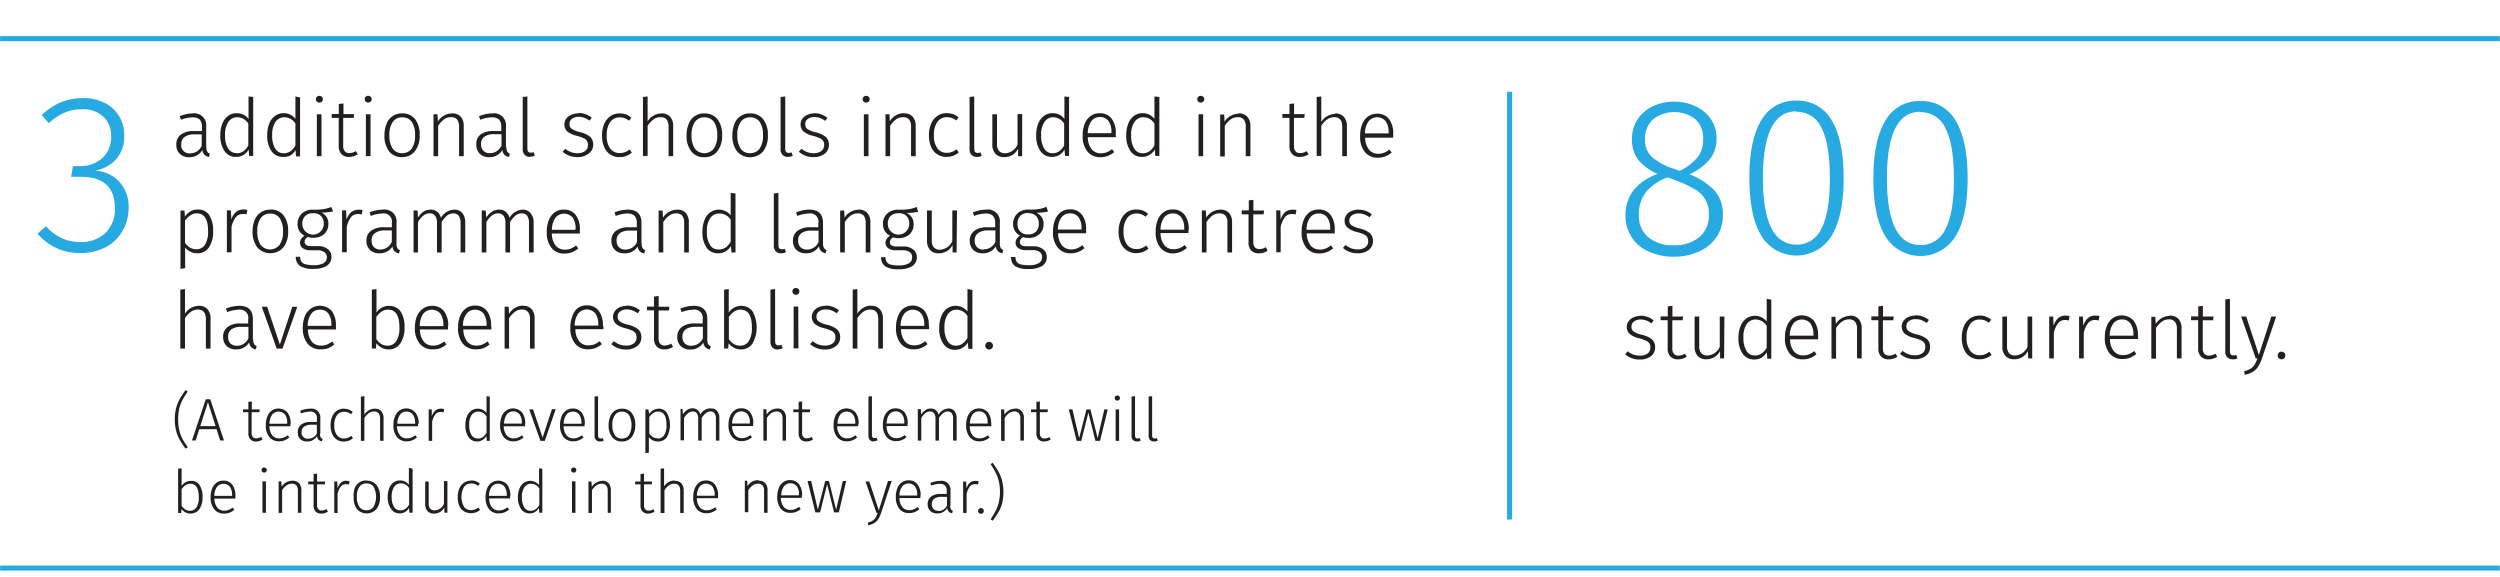 <svg xmlns="http://www.w3.org/2000/svg" width="466.55" height="107.7" viewBox="0 0 466.55 107.7"><rect x="0.02" y="6.74" width="466.51" height="0.94" fill="#27aae1"/><path d="M15.46,18.32a10.69,10.69,0,0,0-4.12.77A11.86,11.86,0,0,0,7.8,21.47L9.11,23a10.18,10.18,0,0,1,3-2,8.38,8.38,0,0,1,3.24-.61,5.5,5.5,0,0,1,3.92,1.37,4.78,4.78,0,0,1,1.47,3.68A5.18,5.18,0,0,1,19,29.57,6,6,0,0,1,15,31H13.61l-.34,2h1.85q6.32,0,6.32,5.89a6.16,6.16,0,0,1-1.73,4.55A6.41,6.41,0,0,1,15,45.16a8.24,8.24,0,0,1-3.43-.69,9.42,9.42,0,0,1-3-2.25L7,43.61a10.21,10.21,0,0,0,8,3.61,9.86,9.86,0,0,0,4.69-1.07,7.68,7.68,0,0,0,3.14-3A8.53,8.53,0,0,0,24,38.85a6.9,6.9,0,0,0-1.79-5,6.56,6.56,0,0,0-4.56-2,6.7,6.7,0,0,0,4-2.12,6.37,6.37,0,0,0,1.54-4.44,6.84,6.84,0,0,0-.93-3.55,6.49,6.49,0,0,0-2.67-2.51,8.58,8.58,0,0,0-4.1-.92" fill="#27aae1"/><path d="M358.41,20.94a5,5,0,0,1,4.65,3q1.57,3,1.58,9.41t-1.58,9.38a5,5,0,0,1-4.65,3q-6.27,0-6.27-12.46t6.27-12.41m0-2a7.23,7.23,0,0,0-6.57,3.66q-2.22,3.66-2.23,10.77t2.23,10.8a7.68,7.68,0,0,0,13.11,0q2.25-3.69,2.25-10.75c0-4.75-.74-8.34-2.23-10.8a7.21,7.21,0,0,0-6.56-3.68m-23.15,2a5,5,0,0,1,4.66,3q1.57,3,1.57,9.41t-1.57,9.38a5,5,0,0,1-4.66,3q-6.27,0-6.26-12.46t6.26-12.41m0-2a7.21,7.21,0,0,0-6.56,3.66q-2.24,3.66-2.23,10.77t2.23,10.8a7.68,7.68,0,0,0,13.11,0q2.25-3.69,2.25-10.75c0-4.75-.74-8.34-2.23-10.8a7.23,7.23,0,0,0-6.57-3.68M312.33,45.77a7.14,7.14,0,0,1-4.71-1.48,5.11,5.11,0,0,1-1.77-4.16,6.78,6.78,0,0,1,1.29-4.25,9.17,9.17,0,0,1,4.1-2.78l1.43.55a20.73,20.73,0,0,1,3.66,1.7,5,5,0,0,1,2.57,4.74,5.15,5.15,0,0,1-1.79,4.18,7.2,7.2,0,0,1-4.78,1.5M307,26a4.76,4.76,0,0,1,1.51-3.75,6.48,6.48,0,0,1,7.89,0A4.78,4.78,0,0,1,317.84,26a5.25,5.25,0,0,1-1,3.3,10.26,10.26,0,0,1-3.36,2.59l-1.31-.46a11.15,11.15,0,0,1-4-2.24A4.35,4.35,0,0,1,307,26m8.24,6.56a11,11,0,0,0,3.88-2.88,6,6,0,0,0,1.22-3.77,6.33,6.33,0,0,0-1.12-3.78,7,7,0,0,0-2.93-2.36,9.46,9.46,0,0,0-3.86-.8,9.25,9.25,0,0,0-3.88.82,6.92,6.92,0,0,0-2.9,2.42,6.46,6.46,0,0,0-1.09,3.74,6.24,6.24,0,0,0,1.13,3.83,9.13,9.13,0,0,0,3.66,2.65q-6,2.32-6,7.75a7.14,7.14,0,0,0,4.27,6.73,11,11,0,0,0,4.73,1,11.33,11.33,0,0,0,4.78-1,7.67,7.67,0,0,0,3.24-2.71,7.2,7.2,0,0,0,1.15-4.06A6.61,6.61,0,0,0,320,35.6a12.73,12.73,0,0,0-4.76-3.09" fill="#27aae1"/><path d="M185.27,86.34l-.41.27a18.31,18.31,0,0,1,.95,1.58,7.22,7.22,0,0,1,.58,1.57,8.33,8.33,0,0,1,.22,2,8.42,8.42,0,0,1-.22,2,7.22,7.22,0,0,1-.58,1.57,18.31,18.31,0,0,1-.95,1.58l.41.27c.47-.65.83-1.21,1.1-1.67A7.39,7.39,0,0,0,187,94a9.14,9.14,0,0,0,0-4.33,7.19,7.19,0,0,0-.65-1.63c-.27-.46-.63-1-1.1-1.67m-2.19,8.45a.55.55,0,0,0-.38.15.52.52,0,0,0-.15.38.54.54,0,0,0,.15.38.55.55,0,0,0,.38.15.53.53,0,0,0,.39-.15.56.56,0,0,0,0-.76.53.53,0,0,0-.39-.15M182,89.74a1.52,1.52,0,0,0-1,.35,2.34,2.34,0,0,0-.64,1.09l-.06-1.32h-.56v5.87h.65V92.16a3.67,3.67,0,0,1,.6-1.37,1.2,1.2,0,0,1,1-.43,2.24,2.24,0,0,1,.52.06l.12-.61a2,2,0,0,0-.58-.07m-6.93,5.59a1.22,1.22,0,0,1-.91-.33,1.3,1.3,0,0,1-.32-.93,1.22,1.22,0,0,1,.47-1,2.29,2.29,0,0,1,1.37-.35h1v1.59a1.75,1.75,0,0,1-1.63,1.06m2.28-.9V91.6a1.67,1.67,0,0,0-1.92-1.86,5.08,5.08,0,0,0-1.85.39l.17.5a4.6,4.6,0,0,1,1.59-.34,1.45,1.45,0,0,1,1,.32,1.41,1.41,0,0,1,.31,1v.57h-1.12a2.86,2.86,0,0,0-1.79.49,1.67,1.67,0,0,0-.65,1.4,1.73,1.73,0,0,0,.49,1.28,1.82,1.82,0,0,0,1.33.47,2.06,2.06,0,0,0,1.83-1,1.12,1.12,0,0,0,.29.66,1.17,1.17,0,0,0,.62.31l.14-.46a.66.66,0,0,1-.37-.3,1.33,1.33,0,0,1-.12-.66m-6.16-1.89h-3.31a2.93,2.93,0,0,1,.51-1.7,1.56,1.56,0,0,1,2.39,0,2.6,2.6,0,0,1,.41,1.55Zm.64,0a3.32,3.32,0,0,0-.58-2.08,2,2,0,0,0-1.71-.76,2.06,2.06,0,0,0-1.24.39,2.45,2.45,0,0,0-.82,1.08,4.37,4.37,0,0,0-.28,1.64,3.37,3.37,0,0,0,.66,2.21,2.25,2.25,0,0,0,1.83.79,3,3,0,0,0,1-.17,3.58,3.58,0,0,0,.9-.54l-.31-.42a3.25,3.25,0,0,1-.77.44,2,2,0,0,1-.81.14,1.61,1.61,0,0,1-1.28-.55,2.73,2.73,0,0,1-.55-1.7h3.92c0-.15,0-.31,0-.47m-5.36-2.72h-.69L164,95.25l-1.77-5.39h-.71l2.05,5.87h.22a5.17,5.17,0,0,1-.4.89,1.71,1.71,0,0,1-.53.54,3.18,3.18,0,0,1-.91.36l.07.5a3.29,3.29,0,0,0,1.15-.42,2.39,2.39,0,0,0,.73-.72,5.46,5.46,0,0,0,.52-1.13Zm-8.49,0h-.64l-1.24,5.38-1.35-5.38H154l-1.37,5.37-1.25-5.37h-.68l1.47,5.87h.87l1.32-5.26,1.3,5.26h.88Zm-8.87,2.68H145.8a2.86,2.86,0,0,1,.51-1.7,1.56,1.56,0,0,1,2.39,0,2.6,2.6,0,0,1,.41,1.55Zm.64,0a3.32,3.32,0,0,0-.59-2.08,2,2,0,0,0-1.7-.76,2,2,0,0,0-1.24.39,2.38,2.38,0,0,0-.82,1.08,4.36,4.36,0,0,0-.29,1.64,3.37,3.37,0,0,0,.66,2.21,2.27,2.27,0,0,0,1.83.79,3,3,0,0,0,1-.17,3.37,3.37,0,0,0,.89-.54l-.3-.42a3.46,3.46,0,0,1-.77.44,2.06,2.06,0,0,1-.81.14,1.64,1.64,0,0,1-1.29-.55,2.79,2.79,0,0,1-.54-1.7h3.91a3.59,3.59,0,0,0,0-.47m-8.13-2.84a2.35,2.35,0,0,0-2,1.12l-.06-1H139v5.87h.65V91.48a3.18,3.18,0,0,1,.83-.9,1.62,1.62,0,0,1,1-.31,1.06,1.06,0,0,1,.83.32,1.55,1.55,0,0,1,.28,1v4.11h.65v-4.2a1.92,1.92,0,0,0-.42-1.32,1.57,1.57,0,0,0-1.22-.47m-8.23,2.8h-3.31a2.79,2.79,0,0,1,.51-1.7,1.56,1.56,0,0,1,2.39,0,2.6,2.6,0,0,1,.41,1.55Zm.64,0a3.32,3.32,0,0,0-.59-2.08,2,2,0,0,0-1.7-.76,2,2,0,0,0-1.24.39,2.38,2.38,0,0,0-.82,1.08,4.36,4.36,0,0,0-.29,1.64,3.37,3.37,0,0,0,.66,2.21,2.27,2.27,0,0,0,1.83.79,3,3,0,0,0,1-.17,3.26,3.26,0,0,0,.9-.54l-.3-.42a3.46,3.46,0,0,1-.77.44,2.06,2.06,0,0,1-.81.14,1.64,1.64,0,0,1-1.29-.55,2.79,2.79,0,0,1-.54-1.7H134a3.59,3.59,0,0,0,0-.47m-8.13-2.84a2.34,2.34,0,0,0-1.94,1.1V87.39l-.65.08v8.26H124V91.48a3.18,3.18,0,0,1,.83-.9,1.62,1.62,0,0,1,1-.31q1.11,0,1.11,1.35v4.11h.65v-4.2a1.85,1.85,0,0,0-.43-1.31,1.52,1.52,0,0,0-1.21-.48m-4,5.28a1.68,1.68,0,0,1-.9.27.8.8,0,0,1-.65-.25,1.18,1.18,0,0,1-.21-.77V90.39h1.43l.08-.53h-1.51V88.38l-.66.08v1.4h-1v.53h1v3.92a1.59,1.59,0,0,0,.39,1.15,1.39,1.39,0,0,0,1,.39,2.14,2.14,0,0,0,1.23-.37Zm-9.51-5.28a2.35,2.35,0,0,0-2,1.12l-.06-1h-.56v5.87h.65V91.48a3.18,3.18,0,0,1,.83-.9,1.62,1.62,0,0,1,1-.31,1.06,1.06,0,0,1,.83.32,1.55,1.55,0,0,1,.28,1v4.11H114v-4.2a1.92,1.92,0,0,0-.42-1.32,1.57,1.57,0,0,0-1.22-.47m-5.3-2.46a.47.47,0,0,0-.35.14.45.45,0,0,0-.14.33.46.46,0,0,0,.49.47.48.48,0,0,0,.35-.13.46.46,0,0,0,.14-.34.45.45,0,0,0-.14-.33.48.48,0,0,0-.35-.14m.33,2.58h-.65v5.87h.65ZM99,95.32a1.36,1.36,0,0,1-1.18-.65,3.42,3.42,0,0,1-.42-1.86,3.16,3.16,0,0,1,.45-1.87,1.47,1.47,0,0,1,1.27-.66,1.83,1.83,0,0,1,1.53.88v3.07a2.47,2.47,0,0,1-.7.81,1.62,1.62,0,0,1-1,.28m1.65-7.93v3.15a2.11,2.11,0,0,0-2.88-.41,2.49,2.49,0,0,0-.79,1.09,4.19,4.19,0,0,0-.28,1.6A3.73,3.73,0,0,0,97.25,95a1.88,1.88,0,0,0,1.61.81,2,2,0,0,0,1-.27,2,2,0,0,0,.71-.75l.08.9h.56V87.47Zm-6,5.15H91.25a2.93,2.93,0,0,1,.51-1.7,1.44,1.44,0,0,1,1.18-.56,1.39,1.39,0,0,1,1.21.55,2.53,2.53,0,0,1,.41,1.55Zm.64,0a3.32,3.32,0,0,0-.58-2.08,2.23,2.23,0,0,0-2.94-.37,2.38,2.38,0,0,0-.82,1.08,4.36,4.36,0,0,0-.29,1.64,3.37,3.37,0,0,0,.66,2.21,2.25,2.25,0,0,0,1.83.79,3,3,0,0,0,1-.17,3.26,3.26,0,0,0,.9-.54l-.3-.42a3.7,3.7,0,0,1-.77.44,2.11,2.11,0,0,1-.82.14,1.62,1.62,0,0,1-1.28-.55,2.67,2.67,0,0,1-.54-1.7h3.91a3.62,3.62,0,0,0,0-.47m-7.3-2.84a2.28,2.28,0,0,0-1.3.38,2.46,2.46,0,0,0-.87,1.08,4,4,0,0,0-.31,1.64,3.84,3.84,0,0,0,.31,1.62,2.3,2.3,0,0,0,.87,1,2.44,2.44,0,0,0,1.31.35,2.5,2.5,0,0,0,1.68-.62l-.31-.44a2.69,2.69,0,0,1-.65.37,2,2,0,0,1-.71.12,1.6,1.6,0,0,1-1.32-.61,3.81,3.81,0,0,1,0-3.72,1.58,1.58,0,0,1,1.32-.65,2.14,2.14,0,0,1,.7.11,2,2,0,0,1,.6.35l.33-.43a2.42,2.42,0,0,0-.76-.45,2.74,2.74,0,0,0-.9-.14m-4.39.12h-.65v4.26a2,2,0,0,1-1.72,1.2,1.15,1.15,0,0,1-.87-.32A1.5,1.5,0,0,1,80,94V89.86h-.65v4.2a1.87,1.87,0,0,0,.43,1.33,1.6,1.6,0,0,0,1.23.46,2.14,2.14,0,0,0,1.92-1.16l0,1h.56Zm-8.8,5.46a1.33,1.33,0,0,1-1.17-.65,3.32,3.32,0,0,1-.43-1.86,3.16,3.16,0,0,1,.45-1.87,1.48,1.48,0,0,1,1.27-.66,1.82,1.82,0,0,1,1.53.88v3.07a2.47,2.47,0,0,1-.7.81,1.62,1.62,0,0,1-1,.28m1.65-7.93v3.15a2,2,0,0,0-1.65-.8,2,2,0,0,0-1.22.39,2.43,2.43,0,0,0-.8,1.09,4.39,4.39,0,0,0-.28,1.6A3.73,3.73,0,0,0,73,95a1.89,1.89,0,0,0,1.61.81,2,2,0,0,0,1-.27,2,2,0,0,0,.72-.75l.07.9H77V87.47Zm-7.92,2.9a1.55,1.55,0,0,1,1.33.63,3.94,3.94,0,0,1,0,3.75,1.57,1.57,0,0,1-1.33.63,1.54,1.54,0,0,1-1.32-.63,3.17,3.17,0,0,1-.46-1.87,3.09,3.09,0,0,1,.47-1.87,1.53,1.53,0,0,1,1.32-.64m0-.55a2.3,2.3,0,0,0-1.32.37,2.39,2.39,0,0,0-.87,1.07A4,4,0,0,0,66,92.8,3.46,3.46,0,0,0,66.61,95a2.44,2.44,0,0,0,3.64,0,3.45,3.45,0,0,0,.67-2.25,3.49,3.49,0,0,0-.65-2.24,2.25,2.25,0,0,0-1.83-.8m-3.81,0a1.52,1.52,0,0,0-1,.35A2.34,2.34,0,0,0,63,91.18l-.06-1.32h-.56v5.87H63V92.16a3.67,3.67,0,0,1,.6-1.37,1.2,1.2,0,0,1,1-.43,2.24,2.24,0,0,1,.52.06l.12-.61a2,2,0,0,0-.58-.07M60.94,95a1.74,1.74,0,0,1-.9.27.8.8,0,0,1-.65-.25,1.12,1.12,0,0,1-.22-.77V90.39h1.44l.08-.53H59.17V88.38l-.65.08v1.4h-1v.53h1v3.92a1.63,1.63,0,0,0,.38,1.15,1.43,1.43,0,0,0,1.06.39,2.14,2.14,0,0,0,1.23-.37Zm-6.38-5.28a2.35,2.35,0,0,0-2,1.12l-.06-1H52v5.87h.65V91.48a3.18,3.18,0,0,1,.83-.9,1.6,1.6,0,0,1,1-.31,1.07,1.07,0,0,1,.83.32,1.55,1.55,0,0,1,.28,1v4.11h.65v-4.2a1.92,1.92,0,0,0-.42-1.32,1.57,1.57,0,0,0-1.22-.47m-5.31-2.46a.46.46,0,0,0-.34.14.45.45,0,0,0-.14.33.46.46,0,0,0,.14.34.45.45,0,0,0,.34.13.48.48,0,0,0,.36-.13.46.46,0,0,0,.14-.34.45.45,0,0,0-.14-.33.49.49,0,0,0-.36-.14m.34,2.58h-.65v5.87h.65ZM43.3,92.54H40a2.79,2.79,0,0,1,.51-1.7,1.56,1.56,0,0,1,2.39,0,2.6,2.6,0,0,1,.41,1.55Zm.64,0a3.32,3.32,0,0,0-.59-2.08,2,2,0,0,0-1.7-.76,2,2,0,0,0-1.24.39,2.38,2.38,0,0,0-.82,1.08,4.36,4.36,0,0,0-.29,1.64A3.37,3.37,0,0,0,40,95.06a2.25,2.25,0,0,0,1.83.79,3,3,0,0,0,1-.17,3.26,3.26,0,0,0,.9-.54l-.3-.42a3.46,3.46,0,0,1-.77.44,2.09,2.09,0,0,1-.81.14,1.63,1.63,0,0,1-1.29-.55,2.73,2.73,0,0,1-.54-1.7h3.91a3.59,3.59,0,0,0,0-.47m-8.49,2.74a1.64,1.64,0,0,1-.87-.25,2.24,2.24,0,0,1-.68-.69V91.29a3.49,3.49,0,0,1,.73-.75,1.61,1.61,0,0,1,.9-.26c1.06,0,1.58.83,1.58,2.49a3.4,3.4,0,0,1-.43,1.9,1.4,1.4,0,0,1-1.23.65m.22-5.58a2.1,2.1,0,0,0-1.77.94V87.39l-.65.08v8.26h.58l.05-.74a2.37,2.37,0,0,0,.74.63,2.06,2.06,0,0,0,2.6-.6,3.83,3.83,0,0,0,.59-2.25,3.89,3.89,0,0,0-.56-2.25,1.84,1.84,0,0,0-1.58-.78" fill="#231f20"/><path d="M215.39,82.39a1.41,1.41,0,0,0,.67-.16l-.18-.48a1,1,0,0,1-.4.08c-.31,0-.47-.19-.47-.57V73.93l-.65.08v7.27a1.15,1.15,0,0,0,.27.83,1,1,0,0,0,.76.28m-3.19,0a1.45,1.45,0,0,0,.68-.16l-.18-.48a1,1,0,0,1-.41.08c-.31,0-.47-.19-.47-.57V73.93l-.65.08v7.27a1.11,1.11,0,0,0,.28.83,1,1,0,0,0,.75.28m-3.69-8.57a.48.48,0,0,0-.35.13.45.45,0,0,0-.13.34.44.44,0,0,0,.13.33.48.48,0,0,0,.35.14.49.49,0,0,0,.36-.14.44.44,0,0,0,.13-.33.45.45,0,0,0-.13-.34.48.48,0,0,0-.36-.13m.34,2.58h-.65v5.87h.65Zm-2.12,0h-.64l-1.25,5.37L203.5,76.4h-.75l-1.36,5.36-1.26-5.36h-.67l1.47,5.87h.86L203.11,77l1.31,5.27h.87Zm-10.91,5.16a1.68,1.68,0,0,1-.9.27.83.83,0,0,1-.65-.25,1.2,1.2,0,0,1-.21-.77V76.92h1.43l.08-.52h-1.51V74.92l-.65.07V76.4h-1v.52h1v3.92a1.61,1.61,0,0,0,.38,1.15,1.37,1.37,0,0,0,1.05.4,2.2,2.2,0,0,0,1.24-.37Zm-6.37-5.29a2.36,2.36,0,0,0-2,1.13l-.05-1h-.57v5.87h.66V78a3.46,3.46,0,0,1,.82-.9,1.64,1.64,0,0,1,1-.31,1,1,0,0,1,.83.33,1.53,1.53,0,0,1,.28,1v4.11h.66v-4.2a1.9,1.9,0,0,0-.43-1.32,1.52,1.52,0,0,0-1.21-.48m-5.11,2.81H181a3,3,0,0,1,.51-1.71,1.45,1.45,0,0,1,1.17-.56,1.42,1.42,0,0,1,1.22.56,2.56,2.56,0,0,1,.41,1.54Zm.64,0A3.34,3.34,0,0,0,184.4,77a2.25,2.25,0,0,0-3-.37,2.48,2.48,0,0,0-.82,1.09,4.32,4.32,0,0,0-.28,1.63,3.37,3.37,0,0,0,.66,2.21,2.25,2.25,0,0,0,1.83.8,2.8,2.8,0,0,0,1-.18,3.41,3.41,0,0,0,.9-.54l-.31-.41a3.25,3.25,0,0,1-.77.44,2.21,2.21,0,0,1-.81.14,1.62,1.62,0,0,1-1.28-.56,2.7,2.7,0,0,1-.55-1.7H185c0-.15,0-.3,0-.47m-8-2.84a2.2,2.2,0,0,0-1.85,1.17,1.52,1.52,0,0,0-.51-.86,1.48,1.48,0,0,0-.94-.31,1.76,1.76,0,0,0-1,.3,3,3,0,0,0-.81.81l-.05-1h-.56v5.87h.65V78a3.44,3.44,0,0,1,.75-.89,1.4,1.4,0,0,1,.9-.32.88.88,0,0,1,.73.33,1.63,1.63,0,0,1,.27,1v4.11h.65V78a3.46,3.46,0,0,1,.76-.89,1.39,1.39,0,0,1,.89-.32.89.89,0,0,1,.73.33,1.63,1.63,0,0,1,.26,1v4.11h.66v-4.2a2,2,0,0,0-.41-1.31,1.39,1.39,0,0,0-1.12-.49m-8.24,2.81h-3.31a3,3,0,0,1,.51-1.71,1.47,1.47,0,0,1,1.18-.56,1.41,1.41,0,0,1,1.21.56,2.49,2.49,0,0,1,.41,1.54Zm.64,0a3.34,3.34,0,0,0-.58-2.08,2.25,2.25,0,0,0-2.95-.37,2.56,2.56,0,0,0-.82,1.09,4.32,4.32,0,0,0-.28,1.63,3.37,3.37,0,0,0,.66,2.21,2.25,2.25,0,0,0,1.83.8,2.8,2.8,0,0,0,1-.18,3.26,3.26,0,0,0,.9-.54l-.3-.41a3.7,3.7,0,0,1-.77.44,2.31,2.31,0,0,1-.82.14,1.62,1.62,0,0,1-1.28-.56,2.7,2.7,0,0,1-.55-1.7h3.92a3.54,3.54,0,0,0,0-.47m-6.26,3.28a1.38,1.38,0,0,0,.67-.16l-.17-.48a1,1,0,0,1-.41.08c-.31,0-.47-.19-.47-.57V73.93l-.65.08v7.27a1.15,1.15,0,0,0,.27.83,1,1,0,0,0,.76.28m-3.49-3.31h-3.31a3,3,0,0,1,.51-1.71,1.45,1.45,0,0,1,1.17-.56,1.42,1.42,0,0,1,1.22.56,2.49,2.49,0,0,1,.41,1.54Zm.64,0a3.34,3.34,0,0,0-.58-2.08,2.25,2.25,0,0,0-3-.37,2.48,2.48,0,0,0-.82,1.09,4.32,4.32,0,0,0-.28,1.63,3.37,3.37,0,0,0,.66,2.21,2.25,2.25,0,0,0,1.83.8,2.8,2.8,0,0,0,1-.18,3.26,3.26,0,0,0,.9-.54l-.31-.41a3.41,3.41,0,0,1-.76.44,2.31,2.31,0,0,1-.82.14,1.62,1.62,0,0,1-1.28-.56,2.7,2.7,0,0,1-.55-1.7h3.92c0-.15,0-.3,0-.47m-8.71,2.45a1.68,1.68,0,0,1-.89.27.81.81,0,0,1-.65-.25,1.14,1.14,0,0,1-.22-.77V76.92h1.44l.08-.52h-1.52V74.92l-.65.07V76.4h-1v.52h1v3.92a1.61,1.61,0,0,0,.38,1.15,1.39,1.39,0,0,0,1.06.4,2.14,2.14,0,0,0,1.23-.37Zm-6.37-5.29a2.35,2.35,0,0,0-2,1.13l-.06-1h-.56v5.87h.65V78a3.64,3.64,0,0,1,.82-.9,1.65,1.65,0,0,1,1-.31,1,1,0,0,1,.83.33,1.58,1.58,0,0,1,.28,1v4.11h.65v-4.2a1.9,1.9,0,0,0-.42-1.32,1.54,1.54,0,0,0-1.22-.48m-5.11,2.81h-3.31a2.92,2.92,0,0,1,.52-1.71,1.55,1.55,0,0,1,2.39,0,2.56,2.56,0,0,1,.4,1.54Zm.64,0a3.34,3.34,0,0,0-.58-2.08,2,2,0,0,0-1.7-.76,2,2,0,0,0-1.24.39,2.41,2.41,0,0,0-.82,1.09,4.31,4.31,0,0,0-.29,1.63,3.37,3.37,0,0,0,.66,2.21,2.25,2.25,0,0,0,1.83.8,2.73,2.73,0,0,0,1-.18,3.26,3.26,0,0,0,.9-.54l-.3-.41a3.7,3.7,0,0,1-.77.44,2.31,2.31,0,0,1-.82.14,1.63,1.63,0,0,1-1.28-.56,2.65,2.65,0,0,1-.54-1.7h3.91a3.54,3.54,0,0,0,0-.47m-8-2.84a2.22,2.22,0,0,0-1.85,1.17,1.52,1.52,0,0,0-.51-.86,1.46,1.46,0,0,0-.94-.31,1.78,1.78,0,0,0-1,.3,2.94,2.94,0,0,0-.8.81l-.06-1H127v5.87h.65V78a3.44,3.44,0,0,1,.75-.89,1.4,1.4,0,0,1,.9-.32.91.91,0,0,1,.74.33,1.7,1.7,0,0,1,.26,1v4.11h.65V78a3.67,3.67,0,0,1,.76-.89,1.39,1.39,0,0,1,.89-.32.88.88,0,0,1,.73.33,1.63,1.63,0,0,1,.27,1v4.11h.65v-4.2a2,2,0,0,0-.41-1.31,1.37,1.37,0,0,0-1.12-.49m-10,5.57a1.69,1.69,0,0,1-.88-.24,2,2,0,0,1-.67-.66V77.82a3.24,3.24,0,0,1,.74-.74,1.53,1.53,0,0,1,.91-.27q1.56,0,1.56,2.49a3.4,3.4,0,0,1-.43,1.9,1.37,1.37,0,0,1-1.23.64m.22-5.57a2.09,2.09,0,0,0-1,.26,2.32,2.32,0,0,0-.78.72L121,76.4h-.56v8.17l.65-.09v-2.9a2.28,2.28,0,0,0,.72.59,2,2,0,0,0,1,.22,1.9,1.9,0,0,0,1.66-.84,4.76,4.76,0,0,0,0-4.48,1.8,1.8,0,0,0-1.6-.8m-6.81.55a1.56,1.56,0,0,1,1.33.64,3.92,3.92,0,0,1,0,3.74,1.56,1.56,0,0,1-1.33.64,1.53,1.53,0,0,1-1.32-.64,3.15,3.15,0,0,1-.46-1.86,3.11,3.11,0,0,1,.47-1.88,1.55,1.55,0,0,1,1.32-.64m0-.55a2.38,2.38,0,0,0-1.32.37,2.43,2.43,0,0,0-.86,1.07,3.92,3.92,0,0,0-.31,1.63,3.48,3.48,0,0,0,.66,2.24,2.21,2.21,0,0,0,1.82.81,2.24,2.24,0,0,0,1.83-.83,3.5,3.5,0,0,0,.66-2.25,3.46,3.46,0,0,0-.65-2.23,2.23,2.23,0,0,0-1.83-.81M112,82.39a1.44,1.44,0,0,0,.67-.16l-.18-.48a1,1,0,0,1-.41.08c-.31,0-.47-.19-.47-.57V73.93l-.65.08v7.27a1.11,1.11,0,0,0,.28.83,1,1,0,0,0,.76.28m-3.49-3.31h-3.31a2.85,2.85,0,0,1,.51-1.71,1.55,1.55,0,0,1,2.39,0,2.56,2.56,0,0,1,.41,1.54Zm.63,0a3.34,3.34,0,0,0-.58-2.08,2,2,0,0,0-1.7-.76,2,2,0,0,0-1.24.39,2.41,2.41,0,0,0-.82,1.09,4.31,4.31,0,0,0-.29,1.63,3.37,3.37,0,0,0,.66,2.21,2.25,2.25,0,0,0,1.83.8,2.73,2.73,0,0,0,1-.18,3.26,3.26,0,0,0,.9-.54l-.3-.41a3.7,3.7,0,0,1-.77.44,2.29,2.29,0,0,1-.81.14,1.64,1.64,0,0,1-1.29-.56,2.7,2.7,0,0,1-.54-1.7h3.91a3.54,3.54,0,0,0,0-.47m-5.4-2.71H103l-1.74,5.29L99.48,76.4h-.72l2.1,5.87h.81Zm-6.32,2.68H94.07a3,3,0,0,1,.51-1.71,1.44,1.44,0,0,1,1.17-.56,1.42,1.42,0,0,1,1.22.56,2.56,2.56,0,0,1,.41,1.54Zm.64,0A3.4,3.4,0,0,0,97.44,77a2.25,2.25,0,0,0-3-.37,2.41,2.41,0,0,0-.82,1.09,4.31,4.31,0,0,0-.29,1.63,3.37,3.37,0,0,0,.67,2.21,2.25,2.25,0,0,0,1.83.8,2.8,2.8,0,0,0,1-.18,3.37,3.37,0,0,0,.89-.54l-.3-.41a3.46,3.46,0,0,1-.77.44,2.21,2.21,0,0,1-.81.14,1.65,1.65,0,0,1-1.29-.56,2.77,2.77,0,0,1-.54-1.7H98c0-.15,0-.3,0-.47m-8.84,2.74A1.33,1.33,0,0,1,88,81.21a3.32,3.32,0,0,1-.43-1.86A3.19,3.19,0,0,1,88,77.47a1.46,1.46,0,0,1,1.26-.66,1.85,1.85,0,0,1,1.54.89v3.06a2.76,2.76,0,0,1-.7.82,1.64,1.64,0,0,1-.95.27m1.65-7.92v3.14a2.06,2.06,0,0,0-1.65-.8,2,2,0,0,0-1.23.4,2.38,2.38,0,0,0-.8,1.09,4.36,4.36,0,0,0-.27,1.6,3.7,3.7,0,0,0,.59,2.22,1.87,1.87,0,0,0,1.61.81,1.92,1.92,0,0,0,1-.28,2.1,2.1,0,0,0,.71-.74l.08.9h.56V74Zm-8.57,2.34a1.48,1.48,0,0,0-1,.36,2.34,2.34,0,0,0-.65,1.08l0-1.31H80v5.87h.65V78.7a3.6,3.6,0,0,1,.6-1.37,1.21,1.21,0,0,1,1-.44,1.81,1.81,0,0,1,.52.07l.12-.62a2.36,2.36,0,0,0-.58-.07m-4.8,2.81H74.15a3,3,0,0,1,.51-1.71,1.47,1.47,0,0,1,1.18-.56,1.4,1.4,0,0,1,1.21.56,2.49,2.49,0,0,1,.41,1.54Zm.64,0A3.34,3.34,0,0,0,77.52,77a2.25,2.25,0,0,0-3-.37,2.47,2.47,0,0,0-.81,1.09,4.13,4.13,0,0,0-.29,1.63,3.37,3.37,0,0,0,.66,2.21,2.25,2.25,0,0,0,1.83.8,2.8,2.8,0,0,0,1-.18,3.26,3.26,0,0,0,.9-.54l-.3-.41a3.7,3.7,0,0,1-.77.44,2.31,2.31,0,0,1-.82.14,1.62,1.62,0,0,1-1.28-.56,2.7,2.7,0,0,1-.55-1.7h3.92a3.54,3.54,0,0,0,0-.47M70,76.27A2.32,2.32,0,0,0,68,77.37V73.93l-.65.08v8.26H68V78a3.46,3.46,0,0,1,.82-.9,1.65,1.65,0,0,1,1-.31c.74,0,1.11.45,1.11,1.36v4.11h.65v-4.2a1.89,1.89,0,0,0-.43-1.32A1.53,1.53,0,0,0,70,76.27m-5.85,0a2.24,2.24,0,0,0-1.3.39A2.49,2.49,0,0,0,62,77.74a4.12,4.12,0,0,0-.31,1.63A4,4,0,0,0,62,81a2.27,2.27,0,0,0,2.18,1.4,2.55,2.55,0,0,0,1.69-.63l-.32-.44a2.35,2.35,0,0,1-.64.37,1.8,1.8,0,0,1-.71.13,1.59,1.59,0,0,1-1.32-.62,2.89,2.89,0,0,1-.49-1.84,3.05,3.05,0,0,1,.49-1.88,1.58,1.58,0,0,1,1.33-.64,1.94,1.94,0,0,1,.7.11,2.08,2.08,0,0,1,.6.35l.32-.43a2.54,2.54,0,0,0-.76-.46,2.74,2.74,0,0,0-.9-.14m-6.65,5.59a1.13,1.13,0,0,1-1.24-1.25,1.21,1.21,0,0,1,.48-1,2.29,2.29,0,0,1,1.37-.35h1v1.6a1.76,1.76,0,0,1-1.63,1m2.28-.9V78.14a1.67,1.67,0,0,0-1.92-1.87,4.87,4.87,0,0,0-1.85.4l.17.49a4.84,4.84,0,0,1,1.59-.34,1.16,1.16,0,0,1,1.36,1.35v.57H58a2.88,2.88,0,0,0-1.79.5,1.65,1.65,0,0,0-.64,1.4A1.68,1.68,0,0,0,56,81.91a1.81,1.81,0,0,0,1.33.48,2.07,2.07,0,0,0,1.83-1,1.19,1.19,0,0,0,.28.67,1.34,1.34,0,0,0,.62.31l.15-.46a.78.78,0,0,1-.38-.3,1.56,1.56,0,0,1-.11-.67M53.6,79.08H50.29a2.85,2.85,0,0,1,.51-1.71,1.55,1.55,0,0,1,2.39,0,2.56,2.56,0,0,1,.41,1.54Zm.64,0A3.34,3.34,0,0,0,53.65,77a2.23,2.23,0,0,0-2.94-.37,2.41,2.41,0,0,0-.82,1.09,4.31,4.31,0,0,0-.29,1.63,3.37,3.37,0,0,0,.66,2.21,2.28,2.28,0,0,0,1.83.8,2.73,2.73,0,0,0,1-.18,3.26,3.26,0,0,0,.9-.54l-.3-.41a3.46,3.46,0,0,1-.77.44,2.29,2.29,0,0,1-.81.14,1.65,1.65,0,0,1-1.29-.56,2.77,2.77,0,0,1-.54-1.7h3.91a3.48,3.48,0,0,0,0-.47m-5.47,2.45a1.68,1.68,0,0,1-.9.27.84.84,0,0,1-.65-.25,1.2,1.2,0,0,1-.21-.77V76.92h1.44l.07-.52H47V74.92l-.65.07V76.4h-1v.52h1v3.92A1.61,1.61,0,0,0,46.74,82a1.39,1.39,0,0,0,1.06.4A2.17,2.17,0,0,0,49,82Zm-11.35-2,1.44-4.47,1.43,4.47Zm3.72,2.67h.71l-2.56-7.69h-.84l-2.57,7.69h.68l.68-2.1h3.23Zm-6.46-9.4a19.39,19.39,0,0,0-1.1,1.68,7.11,7.11,0,0,0-.65,1.62,9.14,9.14,0,0,0,0,4.33,7,7,0,0,0,.65,1.63,19.43,19.43,0,0,0,1.1,1.67l.41-.27a18.29,18.29,0,0,1-1-1.57,7.32,7.32,0,0,1-.58-1.58,9.57,9.57,0,0,1,0-4.08,7.32,7.32,0,0,1,.58-1.58,18.31,18.31,0,0,1,1-1.58Z" fill="#231f20"/><path d="M184.59,63.8a.69.69,0,0,0-.51.21.66.66,0,0,0-.21.5.72.72,0,1,0,1.44,0,.69.69,0,0,0-.2-.5.7.7,0,0,0-.52-.21m-6.19.71a1.79,1.79,0,0,1-1.57-.86,4.5,4.5,0,0,1-.57-2.48,4.26,4.26,0,0,1,.6-2.5,2,2,0,0,1,1.69-.88,2.45,2.45,0,0,1,2,1.18v4.09a3.38,3.38,0,0,1-.94,1.08,2.07,2.07,0,0,1-1.26.37m2.2-10.57v4.19a2.83,2.83,0,0,0-3.84-.54,3.28,3.28,0,0,0-1.06,1.46,5.68,5.68,0,0,0-.37,2.14,4.89,4.89,0,0,0,.79,3,2.51,2.51,0,0,0,2.14,1.09,2.63,2.63,0,0,0,1.4-.37,2.76,2.76,0,0,0,1-1l.11,1.2h.75v-11Zm-8.07,6.87h-4.41a3.9,3.9,0,0,1,.68-2.27,2.08,2.08,0,0,1,3.19,0,3.43,3.43,0,0,1,.54,2.06Zm.86,0a4.44,4.44,0,0,0-.78-2.78,3,3,0,0,0-3.93-.49A3.25,3.25,0,0,0,167.59,59a5.62,5.62,0,0,0-.38,2.18,4.47,4.47,0,0,0,.88,2.94,3,3,0,0,0,2.44,1.07,3.92,3.92,0,0,0,1.36-.24,4.45,4.45,0,0,0,1.2-.72l-.41-.56a5.16,5.16,0,0,1-1,.6,3.08,3.08,0,0,1-1.09.18,2.14,2.14,0,0,1-1.71-.74,3.73,3.73,0,0,1-.73-2.27h5.23a6.13,6.13,0,0,0,0-.62m-10.84-3.79A3.08,3.08,0,0,0,160,58.54v-4.6l-.87.11v11H160V59.39a4.32,4.32,0,0,1,1.1-1.2,2.17,2.17,0,0,1,1.32-.42c1,0,1.48.61,1.48,1.81v5.48h.87V59.47a2.54,2.54,0,0,0-.57-1.76,2,2,0,0,0-1.62-.64m-8.48,0a3.27,3.27,0,0,0-1.32.26,2.26,2.26,0,0,0-.94.74,1.84,1.84,0,0,0,.2,2.37,4.4,4.4,0,0,0,1.79.82,7.49,7.49,0,0,1,1.27.44,1.27,1.27,0,0,1,.8,1.3,1.31,1.31,0,0,1-.53,1.1,2.34,2.34,0,0,1-1.4.39,3.71,3.71,0,0,1-1.24-.2,3.8,3.8,0,0,1-1.07-.62l-.48.55a4.08,4.08,0,0,0,1.23.74,4.2,4.2,0,0,0,1.57.27,3.24,3.24,0,0,0,2-.62,2,2,0,0,0,.81-1.66,1.91,1.91,0,0,0-.59-1.5,4.93,4.93,0,0,0-1.92-.86,4.48,4.48,0,0,1-1.49-.6,1,1,0,0,1-.41-.88,1.13,1.13,0,0,1,.47-1,2,2,0,0,1,1.26-.36,3.21,3.21,0,0,1,1.05.17,4.69,4.69,0,0,1,1,.55l.4-.57a4.26,4.26,0,0,0-1.17-.65,3.75,3.75,0,0,0-1.33-.22m-5.53-3.28a.64.64,0,0,0-.47.18.65.65,0,0,0,0,.9.64.64,0,0,0,.47.18.63.63,0,0,0,.47-.18.65.65,0,0,0,0-.9.63.63,0,0,0-.47-.18m.44,3.45h-.86v7.82H149Zm-3.81,8a2,2,0,0,0,.9-.21l-.24-.65a1.27,1.27,0,0,1-.54.11c-.42,0-.63-.26-.63-.77V53.94l-.87.11v9.69a1.55,1.55,0,0,0,.37,1.11,1.34,1.34,0,0,0,1,.38m-7.06-.72a2.15,2.15,0,0,1-1.17-.33,3,3,0,0,1-.9-.91V59.14a4.06,4.06,0,0,1,1-1,2.06,2.06,0,0,1,1.19-.35c1.41,0,2.11,1.11,2.11,3.32a4.64,4.64,0,0,1-.57,2.54,1.87,1.87,0,0,1-1.64.86m.28-7.44A2.79,2.79,0,0,0,136,58.33V53.94l-.87.11v11h.77l.07-1a3.16,3.16,0,0,0,1,.84,2.64,2.64,0,0,0,1.28.32,2.52,2.52,0,0,0,2.19-1.11,6.23,6.23,0,0,0,0-6,2.44,2.44,0,0,0-2.11-1M129,64.52a1.63,1.63,0,0,1-1.21-.43,1.69,1.69,0,0,1-.43-1.24,1.62,1.62,0,0,1,.62-1.4,3.13,3.13,0,0,1,1.83-.46h1.36v2.13a2.34,2.34,0,0,1-2.17,1.4m3-1.19V59.55c0-1.65-.85-2.48-2.56-2.48a6.89,6.89,0,0,0-2.47.52l.23.66a6.26,6.26,0,0,1,2.12-.45,1.54,1.54,0,0,1,1.81,1.8v.76h-1.5a3.83,3.83,0,0,0-2.38.66,2.22,2.22,0,0,0-.86,1.87,2.25,2.25,0,0,0,.65,1.7,2.43,2.43,0,0,0,1.77.64,2.75,2.75,0,0,0,2.44-1.31,1.63,1.63,0,0,0,.38.89,1.72,1.72,0,0,0,.83.42l.2-.62a.93.93,0,0,1-.5-.4,1.79,1.79,0,0,1-.16-.88m-6.75.79a2.26,2.26,0,0,1-1.2.36,1.07,1.07,0,0,1-.86-.34,1.55,1.55,0,0,1-.29-1V57.94h1.92l.1-.7h-2v-2l-.87.11v1.87h-1.31v.7h1.31v5.22a2.11,2.11,0,0,0,.51,1.53,1.85,1.85,0,0,0,1.41.54,2.88,2.88,0,0,0,1.64-.5ZM117,57.07a3.36,3.36,0,0,0-1.33.26,2.29,2.29,0,0,0-.93.74,1.84,1.84,0,0,0,.2,2.37,4.33,4.33,0,0,0,1.79.82,7.49,7.49,0,0,1,1.27.44,1.46,1.46,0,0,1,.61.52,1.5,1.5,0,0,1,.18.78,1.29,1.29,0,0,1-.53,1.1,2.3,2.3,0,0,1-1.4.39,3.6,3.6,0,0,1-1.23-.2,3.8,3.8,0,0,1-1.07-.62l-.48.55a4.08,4.08,0,0,0,1.23.74,4.2,4.2,0,0,0,1.57.27,3.24,3.24,0,0,0,2-.62,2,2,0,0,0,.81-1.66,1.91,1.91,0,0,0-.59-1.5,4.92,4.92,0,0,0-1.93-.86,4.68,4.68,0,0,1-1.49-.6,1.05,1.05,0,0,1-.41-.88,1.14,1.14,0,0,1,.48-1,2,2,0,0,1,1.26-.36,3.21,3.21,0,0,1,1,.17,4.88,4.88,0,0,1,1,.55l.41-.57a4.26,4.26,0,0,0-1.17-.65,3.75,3.75,0,0,0-1.33-.22m-5.27,3.74h-4.41a3.9,3.9,0,0,1,.68-2.27,2.08,2.08,0,0,1,3.19,0,3.43,3.43,0,0,1,.54,2.06Zm.86,0a4.44,4.44,0,0,0-.78-2.78,2.71,2.71,0,0,0-2.28-1,2.68,2.68,0,0,0-1.65.52A3.18,3.18,0,0,0,106.82,59a5.62,5.62,0,0,0-.38,2.18,4.47,4.47,0,0,0,.88,2.94,3,3,0,0,0,2.44,1.07,3.92,3.92,0,0,0,1.36-.24,4.45,4.45,0,0,0,1.2-.72l-.41-.56a5.16,5.16,0,0,1-1,.6,3.08,3.08,0,0,1-1.09.18,2.14,2.14,0,0,1-1.71-.74,3.66,3.66,0,0,1-.73-2.27h5.23c0-.2,0-.4,0-.62m-15-3.79A3.12,3.12,0,0,0,95,58.57l-.08-1.33h-.75v7.82H95V59.39a4.48,4.48,0,0,1,1.1-1.2,2.19,2.19,0,0,1,1.32-.42,1.39,1.39,0,0,1,1.11.44,2.08,2.08,0,0,1,.38,1.37v5.48h.86V59.47a2.54,2.54,0,0,0-.56-1.77,2,2,0,0,0-1.62-.63M90.8,60.81H86.39a3.82,3.82,0,0,1,.68-2.27,2.08,2.08,0,0,1,3.19,0,3.43,3.43,0,0,1,.54,2.06Zm.85,0a4.5,4.5,0,0,0-.77-2.78,2.71,2.71,0,0,0-2.28-1,2.68,2.68,0,0,0-1.65.52A3.18,3.18,0,0,0,85.86,59a5.62,5.62,0,0,0-.38,2.18,4.47,4.47,0,0,0,.88,2.94,3,3,0,0,0,2.44,1.07A4,4,0,0,0,90.16,65a4.45,4.45,0,0,0,1.2-.72L91,63.71a5.16,5.16,0,0,1-1,.6,3.08,3.08,0,0,1-1.09.18,2.14,2.14,0,0,1-1.71-.74,3.6,3.6,0,0,1-.73-2.27h5.22a6.13,6.13,0,0,0,0-.62m-8.9,0H78.34A3.9,3.9,0,0,1,79,58.54a2.08,2.08,0,0,1,3.19,0,3.43,3.43,0,0,1,.54,2.06Zm.86,0a4.44,4.44,0,0,0-.78-2.78,2.71,2.71,0,0,0-2.28-1,2.68,2.68,0,0,0-1.65.52A3.25,3.25,0,0,0,77.81,59a5.62,5.62,0,0,0-.38,2.18,4.47,4.47,0,0,0,.88,2.94,3,3,0,0,0,2.44,1.07A3.92,3.92,0,0,0,82.11,65a4.45,4.45,0,0,0,1.2-.72l-.41-.56a5.16,5.16,0,0,1-1,.6,3.08,3.08,0,0,1-1.09.18,2.14,2.14,0,0,1-1.71-.74,3.66,3.66,0,0,1-.73-2.27h5.23c0-.2,0-.4,0-.62M72.29,64.51a2.12,2.12,0,0,1-1.16-.33,3,3,0,0,1-.9-.91V59.14a4,4,0,0,1,1-1,2.09,2.09,0,0,1,1.2-.35c1.41,0,2.11,1.11,2.11,3.32a4.55,4.55,0,0,1-.58,2.54,1.86,1.86,0,0,1-1.64.86m.29-7.44a2.79,2.79,0,0,0-2.35,1.26V53.94l-.87.11v11h.77l.07-1a3,3,0,0,0,1,.84,2.61,2.61,0,0,0,1.28.32,2.52,2.52,0,0,0,2.19-1.11,5.14,5.14,0,0,0,.79-3,5.08,5.08,0,0,0-.75-3,2.44,2.44,0,0,0-2.11-1M61.84,60.81H57.42a3.9,3.9,0,0,1,.68-2.27,1.94,1.94,0,0,1,1.57-.75,1.88,1.88,0,0,1,1.62.74,3.36,3.36,0,0,1,.55,2.06Zm.85,0a4.44,4.44,0,0,0-.78-2.78A3,3,0,0,0,58,57.59,3.32,3.32,0,0,0,56.89,59a5.82,5.82,0,0,0-.38,2.18,4.47,4.47,0,0,0,.88,2.94,3,3,0,0,0,2.44,1.07A3.92,3.92,0,0,0,61.19,65a4.45,4.45,0,0,0,1.2-.72l-.4-.56a4.94,4.94,0,0,1-1,.6,3,3,0,0,1-1.08.18,2.17,2.17,0,0,1-1.72-.74,3.66,3.66,0,0,1-.72-2.27h5.22a6.13,6.13,0,0,0,0-.62m-7.21-3.62h-.93L52.23,64.3l-2.38-7.06h-1l2.79,7.82h1.08ZM44.21,64.52A1.63,1.63,0,0,1,43,64.09a1.69,1.69,0,0,1-.43-1.24,1.63,1.63,0,0,1,.63-1.4A3.07,3.07,0,0,1,45,61h1.36v2.13a2.34,2.34,0,0,1-2.17,1.4m3-1.19V59.55c0-1.65-.85-2.48-2.56-2.48a6.89,6.89,0,0,0-2.47.52l.23.66a6.26,6.26,0,0,1,2.12-.45,1.54,1.54,0,0,1,1.81,1.8v.76H44.89A3.84,3.84,0,0,0,42.5,61a2.22,2.22,0,0,0-.86,1.87,2.29,2.29,0,0,0,.65,1.7,2.43,2.43,0,0,0,1.77.64,2.75,2.75,0,0,0,2.44-1.31,1.63,1.63,0,0,0,.38.89,1.72,1.72,0,0,0,.83.42l.2-.62a.93.93,0,0,1-.5-.4,1.79,1.79,0,0,1-.16-.88M37.11,57.07a3.1,3.1,0,0,0-2.59,1.47v-4.6l-.87.11v11h.87V59.39a4.32,4.32,0,0,1,1.1-1.2,2.17,2.17,0,0,1,1.32-.42c1,0,1.48.61,1.48,1.81v5.48h.87V59.47a2.54,2.54,0,0,0-.57-1.76,2,2,0,0,0-1.61-.64" fill="#231f20"/><path d="M253.53,39.12a3.27,3.27,0,0,0-1.32.26,2.24,2.24,0,0,0-.94.73,1.76,1.76,0,0,0-.34,1.06,1.66,1.66,0,0,0,.55,1.31,4.34,4.34,0,0,0,1.78.83,6.84,6.84,0,0,1,1.28.44,1.44,1.44,0,0,1,.61.51,1.5,1.5,0,0,1,.18.78,1.3,1.3,0,0,1-.53,1.1,2.26,2.26,0,0,1-1.4.4,3.71,3.71,0,0,1-1.24-.2,4.36,4.36,0,0,1-1.07-.62l-.47.55a3.91,3.91,0,0,0,1.22.74,4.45,4.45,0,0,0,1.57.26,3.23,3.23,0,0,0,2-.61,2,2,0,0,0,.81-1.66,1.91,1.91,0,0,0-.59-1.5,4.72,4.72,0,0,0-1.92-.87,4.74,4.74,0,0,1-1.49-.59,1,1,0,0,1-.41-.89,1.11,1.11,0,0,1,.48-.95,2,2,0,0,1,1.25-.36,3,3,0,0,1,1.05.17,4.62,4.62,0,0,1,1,.54L256,40a4.59,4.59,0,0,0-1.17-.66,4,4,0,0,0-1.33-.21m-5.26,3.74h-4.42a3.93,3.93,0,0,1,.68-2.28,1.93,1.93,0,0,1,1.57-.74,1.86,1.86,0,0,1,1.62.74,3.42,3.42,0,0,1,.55,2.05Zm.85,0a4.43,4.43,0,0,0-.78-2.77,2.68,2.68,0,0,0-2.27-1,2.79,2.79,0,0,0-1.66.51,3.35,3.35,0,0,0-1.09,1.46,5.76,5.76,0,0,0-.38,2.17,4.48,4.48,0,0,0,.88,3,3,3,0,0,0,2.44,1.06,3.7,3.7,0,0,0,1.36-.24,4.45,4.45,0,0,0,1.2-.72l-.4-.55a4.46,4.46,0,0,1-1,.59,2.81,2.81,0,0,1-1.08.19,2.2,2.2,0,0,1-1.72-.74,3.69,3.69,0,0,1-.72-2.27h5.22q0-.3,0-.63m-7.94-3.78a2,2,0,0,0-1.36.47A3.12,3.12,0,0,0,239,41l-.07-1.75h-.75v7.83H239V42.35a4.62,4.62,0,0,1,.8-1.83,1.61,1.61,0,0,1,1.29-.58,2.61,2.61,0,0,1,.69.09l.16-.82a2.86,2.86,0,0,0-.77-.09m-4.93,7a2.23,2.23,0,0,1-1.19.36,1.09,1.09,0,0,1-.87-.33,1.58,1.58,0,0,1-.29-1V40h1.92l.1-.71h-2v-2l-.86.1v1.87h-1.32V40H233v5.22a2.13,2.13,0,0,0,.51,1.53,1.84,1.84,0,0,0,1.4.53,2.93,2.93,0,0,0,1.65-.49Zm-8.49-7a3.16,3.16,0,0,0-2.64,1.49l-.07-1.33h-.75v7.83h.87V41.44a4.52,4.52,0,0,1,1.1-1.21,2.22,2.22,0,0,1,1.32-.41,1.38,1.38,0,0,1,1.11.43,2.09,2.09,0,0,1,.37,1.38v5.48h.87v-5.6a2.56,2.56,0,0,0-.56-1.76,2.07,2.07,0,0,0-1.62-.63M221,42.86h-4.42a3.93,3.93,0,0,1,.68-2.28,1.93,1.93,0,0,1,1.57-.74,1.86,1.86,0,0,1,1.62.74,3.35,3.35,0,0,1,.55,2.05Zm.85,0a4.43,4.43,0,0,0-.78-2.77,2.67,2.67,0,0,0-2.27-1,2.74,2.74,0,0,0-1.65.51,3.3,3.3,0,0,0-1.1,1.46,5.76,5.76,0,0,0-.38,2.17,4.53,4.53,0,0,0,.88,3,3,3,0,0,0,2.44,1.06A3.7,3.7,0,0,0,220.3,47a4.45,4.45,0,0,0,1.2-.72l-.4-.55a4.46,4.46,0,0,1-1,.59,2.78,2.78,0,0,1-1.08.19,2.2,2.2,0,0,1-1.72-.74,3.69,3.69,0,0,1-.72-2.27h5.22q0-.3,0-.63m-9.74-3.78a3,3,0,0,0-1.73.51,3.22,3.22,0,0,0-1.16,1.44,5.27,5.27,0,0,0-.42,2.18,5.14,5.14,0,0,0,.42,2.16,3.11,3.11,0,0,0,1.16,1.38,3.14,3.14,0,0,0,1.75.48,3.38,3.38,0,0,0,2.24-.84l-.42-.58a3.43,3.43,0,0,1-.86.49,2.59,2.59,0,0,1-.95.17,2.15,2.15,0,0,1-1.76-.82,4,4,0,0,1-.65-2.46,4,4,0,0,1,.66-2.5,2.1,2.1,0,0,1,1.77-.86A2.67,2.67,0,0,1,213,40a2.51,2.51,0,0,1,.8.46l.44-.57a3.41,3.41,0,0,0-1-.61,3.69,3.69,0,0,0-1.2-.18m-10.2,3.74h-4.42a3.93,3.93,0,0,1,.68-2.28,1.93,1.93,0,0,1,1.57-.74,1.86,1.86,0,0,1,1.62.74,3.35,3.35,0,0,1,.55,2.05Zm.85,0a4.43,4.43,0,0,0-.78-2.77,2.68,2.68,0,0,0-2.27-1,2.79,2.79,0,0,0-1.66.51,3.35,3.35,0,0,0-1.09,1.46,5.76,5.76,0,0,0-.38,2.17,4.48,4.48,0,0,0,.88,3,3,3,0,0,0,2.44,1.06,3.7,3.7,0,0,0,1.36-.24,4.45,4.45,0,0,0,1.2-.72l-.4-.55a4.46,4.46,0,0,1-1,.59,2.78,2.78,0,0,1-1.08.19,2.2,2.2,0,0,1-1.72-.74,3.69,3.69,0,0,1-.72-2.27h5.22q0-.3,0-.63m-10.8-3.11a1.92,1.92,0,0,1,1.47.52,2,2,0,0,1,.5,1.47,2,2,0,0,1-.51,1.44,1.92,1.92,0,0,1-1.46.52,1.82,1.82,0,0,1-2-2,2.05,2.05,0,0,1,.5-1.44,1.93,1.93,0,0,1,1.48-.54m3.42-1.18A7,7,0,0,1,194,39a11.79,11.79,0,0,1-2.07.11,2.93,2.93,0,0,0-2.08.73,2.77,2.77,0,0,0-.47,3.23,2.34,2.34,0,0,0,1,.89,2,2,0,0,0-.63.59,1.33,1.33,0,0,0-.22.74,1.2,1.2,0,0,0,.5,1,2.3,2.3,0,0,0,1.43.39h1.27A2.21,2.21,0,0,1,194,47a1.12,1.12,0,0,1,.47,1,1.22,1.22,0,0,1-.6,1.1,3.63,3.63,0,0,1-1.92.39,5.53,5.53,0,0,1-1.46-.15,1.3,1.3,0,0,1-.75-.48,1.66,1.66,0,0,1-.24-.9h-.81a1.92,1.92,0,0,0,.76,1.71,4.42,4.42,0,0,0,2.5.53,4.54,4.54,0,0,0,2.55-.58,1.91,1.91,0,0,0,.85-1.66,1.78,1.78,0,0,0-.68-1.44,2.78,2.78,0,0,0-1.83-.56h-1.28c-.82,0-1.24-.27-1.24-.81a.83.83,0,0,1,.16-.5,1.22,1.22,0,0,1,.44-.4,3.13,3.13,0,0,0,1,.15,2.91,2.91,0,0,0,2.06-.71,2.43,2.43,0,0,0,.77-1.86,2.19,2.19,0,0,0-1.34-2.13,9.75,9.75,0,0,0,2.17-.22Zm-11.74,8a1.63,1.63,0,0,1-1.21-.44,1.67,1.67,0,0,1-.44-1.24,1.61,1.61,0,0,1,.63-1.39A3.05,3.05,0,0,1,184.4,43h1.36v2.12a2.33,2.33,0,0,1-2.17,1.41m3-1.2V41.6a2.23,2.23,0,0,0-2.56-2.48,6.68,6.68,0,0,0-2.47.52l.22.66a6.36,6.36,0,0,1,2.13-.45,1.87,1.87,0,0,1,1.39.43,1.89,1.89,0,0,1,.42,1.37v.76h-1.5a3.83,3.83,0,0,0-2.38.66,2.2,2.2,0,0,0-.86,1.87,2.25,2.25,0,0,0,.65,1.7,2.42,2.42,0,0,0,1.77.63,2.74,2.74,0,0,0,2.44-1.3,1.39,1.39,0,0,0,1.21,1.3l.19-.61a1,1,0,0,1-.5-.41,1.9,1.9,0,0,1-.15-.88m-8-6.09h-.87V45a2.65,2.65,0,0,1-2.28,1.6,1.48,1.48,0,0,1-1.16-.42,2,2,0,0,1-.39-1.34V39.28H173v5.6a2.51,2.51,0,0,0,.57,1.77,2.15,2.15,0,0,0,1.64.62,2.86,2.86,0,0,0,2.56-1.55l0,1.39h.75Zm-10.89.51a1.92,1.92,0,0,1,1.47.52,2,2,0,0,1,.51,1.47,2,2,0,1,1-4,0,2,2,0,0,1,.5-1.44,1.9,1.9,0,0,1,1.47-.54m3.43-1.18a6.91,6.91,0,0,1-1.36.4,11.79,11.79,0,0,1-2.07.11,2.93,2.93,0,0,0-2.08.73,2.49,2.49,0,0,0-.79,1.92,2.57,2.57,0,0,0,.32,1.31,2.4,2.4,0,0,0,1,.89,2.07,2.07,0,0,0-.62.59,1.34,1.34,0,0,0-.23.74,1.2,1.2,0,0,0,.5,1,2.3,2.3,0,0,0,1.43.39h1.27a2.24,2.24,0,0,1,1.31.34,1.11,1.11,0,0,1,.46,1,1.22,1.22,0,0,1-.6,1.1,3.61,3.61,0,0,1-1.91.39,5.61,5.61,0,0,1-1.47-.15,1.3,1.3,0,0,1-.75-.48,1.66,1.66,0,0,1-.24-.9h-.81a2,2,0,0,0,.76,1.71,4.44,4.44,0,0,0,2.51.53,4.52,4.52,0,0,0,2.54-.58,1.89,1.89,0,0,0,.85-1.66,1.75,1.75,0,0,0-.68-1.44,2.74,2.74,0,0,0-1.83-.56h-1.27c-.83,0-1.25-.27-1.25-.81a.9.9,0,0,1,.16-.5,1.31,1.31,0,0,1,.44-.4,3.13,3.13,0,0,0,1,.15,2.94,2.94,0,0,0,2.07-.71,2.46,2.46,0,0,0,.76-1.86,2.18,2.18,0,0,0-1.33-2.13,9.75,9.75,0,0,0,2.17-.22Zm-10.84.51a3.16,3.16,0,0,0-2.63,1.49l-.07-1.33h-.75v7.83h.87V41.44a4.52,4.52,0,0,1,1.1-1.21,2.22,2.22,0,0,1,1.32-.41,1.38,1.38,0,0,1,1.11.43,2.09,2.09,0,0,1,.37,1.38v5.48h.87v-5.6a2.56,2.56,0,0,0-.56-1.76,2.08,2.08,0,0,0-1.63-.63m-9.65,7.45a1.65,1.65,0,0,1-1.21-.44,1.71,1.71,0,0,1-.43-1.24,1.61,1.61,0,0,1,.63-1.39,3,3,0,0,1,1.82-.46h1.36v2.12a2.32,2.32,0,0,1-2.17,1.41m3-1.2V41.6c0-1.65-.85-2.48-2.56-2.48a6.63,6.63,0,0,0-2.46.52l.22.66a6.36,6.36,0,0,1,2.12-.45,1.53,1.53,0,0,1,1.81,1.8v.76h-1.49a3.86,3.86,0,0,0-2.39.66,2.22,2.22,0,0,0-.86,1.87,2.29,2.29,0,0,0,.65,1.7,2.47,2.47,0,0,0,1.78.63,2.72,2.72,0,0,0,2.43-1.3,1.53,1.53,0,0,0,.39.88,1.59,1.59,0,0,0,.83.42l.19-.61a.94.94,0,0,1-.5-.41,1.76,1.76,0,0,1-.16-.88m-7.81,1.9a2,2,0,0,0,.9-.21l-.24-.64a1.27,1.27,0,0,1-.54.1c-.42,0-.63-.25-.63-.76V36l-.86.11v9.69a1.54,1.54,0,0,0,.36,1.11,1.35,1.35,0,0,0,1,.37m-11.71-.72a1.77,1.77,0,0,1-1.57-.86,4.47,4.47,0,0,1-.57-2.47,4.19,4.19,0,0,1,.61-2.5,1.94,1.94,0,0,1,1.68-.88A2.45,2.45,0,0,1,136.36,41V45.1a3.42,3.42,0,0,1-.94,1.09,2.13,2.13,0,0,1-1.26.36M136.36,36v4.19a2.71,2.71,0,0,0-2.2-1.06,2.63,2.63,0,0,0-1.64.52,3.25,3.25,0,0,0-1.06,1.45,5.68,5.68,0,0,0-.37,2.14,4.93,4.93,0,0,0,.79,3A2.51,2.51,0,0,0,134,47.27a2.63,2.63,0,0,0,1.4-.36,2.76,2.76,0,0,0,1-1l.11,1.2h.75v-11Zm-10,3.13a3.16,3.16,0,0,0-2.63,1.49l-.07-1.33h-.75v7.83h.87V41.44a4.36,4.36,0,0,1,1.1-1.21,2.22,2.22,0,0,1,1.32-.41,1.38,1.38,0,0,1,1.11.43,2.09,2.09,0,0,1,.37,1.38v5.48h.87v-5.6a2.56,2.56,0,0,0-.56-1.76,2.08,2.08,0,0,0-1.63-.63m-9.65,7.45a1.63,1.63,0,0,1-1.21-.44,1.67,1.67,0,0,1-.43-1.24,1.61,1.61,0,0,1,.63-1.39,3,3,0,0,1,1.82-.46h1.36v2.12a2.33,2.33,0,0,1-2.17,1.41m3-1.2V41.6c0-1.65-.85-2.48-2.56-2.48a6.68,6.68,0,0,0-2.47.52l.23.66a6.36,6.36,0,0,1,2.12-.45,1.91,1.91,0,0,1,1.4.43,1.93,1.93,0,0,1,.41,1.37v.76h-1.49a3.84,3.84,0,0,0-2.39.66,2.22,2.22,0,0,0-.86,1.87,2.29,2.29,0,0,0,.65,1.7,2.47,2.47,0,0,0,1.78.63A2.72,2.72,0,0,0,119,46a1.53,1.53,0,0,0,.39.88,1.59,1.59,0,0,0,.83.42l.19-.61a.94.94,0,0,1-.5-.41,1.76,1.76,0,0,1-.16-.88m-12.39-2.51H103a3.93,3.93,0,0,1,.68-2.28,2.09,2.09,0,0,1,3.19,0,3.42,3.42,0,0,1,.54,2.05Zm.86,0a4.43,4.43,0,0,0-.78-2.77,2.69,2.69,0,0,0-2.28-1,2.76,2.76,0,0,0-1.65.51,3.28,3.28,0,0,0-1.09,1.46,5.57,5.57,0,0,0-.38,2.17,4.48,4.48,0,0,0,.88,3,3,3,0,0,0,2.44,1.06,3.7,3.7,0,0,0,1.36-.24,4.45,4.45,0,0,0,1.2-.72l-.41-.55a4.63,4.63,0,0,1-1,.59,2.86,2.86,0,0,1-1.09.19,2.18,2.18,0,0,1-1.71-.74,3.63,3.63,0,0,1-.72-2.27h5.22q0-.3,0-.63M97.53,39.12a3,3,0,0,0-2.46,1.55,2,2,0,0,0-.69-1.15,1.9,1.9,0,0,0-1.24-.4,2.41,2.41,0,0,0-1.34.39,3.84,3.84,0,0,0-1.07,1.09l-.08-1.32H89.9v7.83h.87V41.44a4.61,4.61,0,0,1,1-1.2,1.87,1.87,0,0,1,1.2-.42,1.19,1.19,0,0,1,1,.44,2.23,2.23,0,0,1,.35,1.37v5.48h.87V41.44a4.85,4.85,0,0,1,1-1.2,1.83,1.83,0,0,1,1.18-.42,1.2,1.2,0,0,1,1,.44,2.23,2.23,0,0,1,.35,1.37v5.48h.87v-5.6A2.59,2.59,0,0,0,99,39.76a1.84,1.84,0,0,0-1.49-.64m-12.76,0a3,3,0,0,0-2.47,1.55,2,2,0,0,0-.68-1.15,1.91,1.91,0,0,0-1.25-.4,2.44,2.44,0,0,0-1.34.39A4,4,0,0,0,78,40.6l-.07-1.32h-.75v7.83H78V41.44a4.61,4.61,0,0,1,1-1.2,1.87,1.87,0,0,1,1.2-.42,1.2,1.2,0,0,1,1,.44,2.23,2.23,0,0,1,.35,1.37v5.48h.87V41.44a4.85,4.85,0,0,1,1-1.2,1.81,1.81,0,0,1,1.18-.42,1.2,1.2,0,0,1,1,.44,2.23,2.23,0,0,1,.35,1.37v5.48h.87v-5.6a2.64,2.64,0,0,0-.55-1.75,1.84,1.84,0,0,0-1.49-.64M71,46.57a1.62,1.62,0,0,1-1.21-.44,1.67,1.67,0,0,1-.44-1.24,1.61,1.61,0,0,1,.63-1.39A3.05,3.05,0,0,1,71.76,43h1.36v2.12A2.33,2.33,0,0,1,71,46.57m3-1.2V41.6a2.23,2.23,0,0,0-2.56-2.48,6.68,6.68,0,0,0-2.47.52l.22.66a6.36,6.36,0,0,1,2.13-.45,1.54,1.54,0,0,1,1.81,1.8v.76h-1.5a3.81,3.81,0,0,0-2.38.66,2.21,2.21,0,0,0-.87,1.87,2.26,2.26,0,0,0,.66,1.7,2.42,2.42,0,0,0,1.77.63A2.74,2.74,0,0,0,73.24,46a1.53,1.53,0,0,0,.38.88,1.59,1.59,0,0,0,.83.42l.19-.61a1,1,0,0,1-.5-.41,1.9,1.9,0,0,1-.15-.88m-7.11-6.25a2,2,0,0,0-1.36.47A3.12,3.12,0,0,0,64.66,41l-.07-1.75h-.75v7.83h.87V42.35a4.62,4.62,0,0,1,.8-1.83,1.62,1.62,0,0,1,1.29-.58,2.61,2.61,0,0,1,.69.09l.17-.82a2.88,2.88,0,0,0-.78-.09m-8.44.67a1.92,1.92,0,0,1,1.47.52,2,2,0,0,1,.51,1.47,2,2,0,1,1-4,0,2,2,0,0,1,.5-1.44,1.9,1.9,0,0,1,1.47-.54m3.43-1.18a6.91,6.91,0,0,1-1.36.4,11.79,11.79,0,0,1-2.07.11,2.93,2.93,0,0,0-2.08.73,2.77,2.77,0,0,0-.47,3.23,2.4,2.4,0,0,0,1,.89,2.07,2.07,0,0,0-.62.59,1.34,1.34,0,0,0-.23.74,1.2,1.2,0,0,0,.5,1,2.3,2.3,0,0,0,1.43.39h1.27a2.27,2.27,0,0,1,1.31.34A1.14,1.14,0,0,1,61,48a1.22,1.22,0,0,1-.6,1.1,3.61,3.61,0,0,1-1.91.39A5.61,5.61,0,0,1,57,49.31a1.3,1.3,0,0,1-.75-.48,1.66,1.66,0,0,1-.24-.9h-.81A2,2,0,0,0,56,49.64a4.44,4.44,0,0,0,2.51.53A4.52,4.52,0,0,0,61,49.59a1.89,1.89,0,0,0,.85-1.66,1.75,1.75,0,0,0-.68-1.44,2.74,2.74,0,0,0-1.83-.56H58.1c-.83,0-1.25-.27-1.25-.81a.9.9,0,0,1,.16-.5,1.31,1.31,0,0,1,.44-.4,3.13,3.13,0,0,0,1,.15,2.94,2.94,0,0,0,2.07-.71,2.46,2.46,0,0,0,.76-1.86A2.19,2.19,0,0,0,60,39.67a9.82,9.82,0,0,0,2.17-.22Zm-11.4,1.24a2.06,2.06,0,0,1,1.77.85,4.17,4.17,0,0,1,.62,2.47,4.15,4.15,0,0,1-.64,2.52,2.26,2.26,0,0,1-3.53,0,4.23,4.23,0,0,1-.62-2.49,4.17,4.17,0,0,1,.63-2.5,2.09,2.09,0,0,1,1.77-.85m0-.73A3,3,0,0,0,47.55,41a5.38,5.38,0,0,0-.41,2.17,4.67,4.67,0,0,0,.88,3,3.25,3.25,0,0,0,4.86,0,4.59,4.59,0,0,0,.89-3,4.58,4.58,0,0,0-.87-3,3,3,0,0,0-2.43-1.07m-5.09,0a2,2,0,0,0-1.35.47A3,3,0,0,0,43.17,41l-.08-1.75h-.75v7.83h.87V42.35a4.77,4.77,0,0,1,.8-1.83,1.62,1.62,0,0,1,1.29-.58A2.61,2.61,0,0,1,46,40l.17-.82a2.88,2.88,0,0,0-.78-.09m-8.8,7.42a2.17,2.17,0,0,1-1.16-.32,2.79,2.79,0,0,1-.9-.88V41.18a4,4,0,0,1,1-1,2.07,2.07,0,0,1,1.22-.36c1.38,0,2.08,1.1,2.08,3.32a4.6,4.6,0,0,1-.57,2.53,1.88,1.88,0,0,1-1.65.85m.3-7.42a2.72,2.72,0,0,0-1.36.34,3.19,3.19,0,0,0-1.05,1l-.07-1.14h-.75V50.17l.87-.12V46.19a2.83,2.83,0,0,0,1,.79,2.76,2.76,0,0,0,1.27.29A2.52,2.52,0,0,0,39,46.16a5.17,5.17,0,0,0,.77-3,5.29,5.29,0,0,0-.71-3,2.39,2.39,0,0,0-2.13-1.05" fill="#231f20"/><path d="M259.14,24.9h-4.41a3.92,3.92,0,0,1,.68-2.27,2.08,2.08,0,0,1,3.19,0,3.45,3.45,0,0,1,.54,2.06ZM260,25a4.46,4.46,0,0,0-.77-2.78,2.71,2.71,0,0,0-2.28-1,2.75,2.75,0,0,0-1.65.52,3.25,3.25,0,0,0-1.09,1.45,5.62,5.62,0,0,0-.38,2.18,4.48,4.48,0,0,0,.88,3,3,3,0,0,0,2.44,1.06,3.7,3.7,0,0,0,1.36-.24,4.45,4.45,0,0,0,1.2-.72l-.41-.55a5.06,5.06,0,0,1-1,.59,3.07,3.07,0,0,1-1.09.19,2.16,2.16,0,0,1-1.71-.75,3.63,3.63,0,0,1-.73-2.26H260a4.29,4.29,0,0,0,0-.63m-10.83-3.79a3.11,3.11,0,0,0-2.59,1.47V18l-.86.1v11h.86V23.48a4.48,4.48,0,0,1,1.1-1.2,2.21,2.21,0,0,1,1.33-.41c1,0,1.48.6,1.48,1.81v5.47h.87V23.56a2.54,2.54,0,0,0-.57-1.76,2.08,2.08,0,0,0-1.62-.64m-5.34,7.05a2.26,2.26,0,0,1-1.2.36,1.05,1.05,0,0,1-.86-.34,1.53,1.53,0,0,1-.29-1V22h1.92l.1-.7h-2v-2l-.86.11v1.87h-1.32V22h1.32v5.22a2.19,2.19,0,0,0,.5,1.54,1.88,1.88,0,0,0,1.41.53,2.94,2.94,0,0,0,1.65-.5Zm-12.67-7a3.13,3.13,0,0,0-2.63,1.5l-.08-1.33h-.74v7.82h.86V23.48a4.48,4.48,0,0,1,1.1-1.2,2.21,2.21,0,0,1,1.33-.41,1.37,1.37,0,0,1,1.1.43,2.09,2.09,0,0,1,.38,1.38v5.47h.87V23.56a2.55,2.55,0,0,0-.57-1.77,2,2,0,0,0-1.62-.63m-7.08-3.27a.62.62,0,0,0-.46.18.61.61,0,0,0-.18.45.57.57,0,0,0,.18.44.62.62,0,0,0,.46.18.65.65,0,0,0,.48-.18.57.57,0,0,0,.18-.44.61.61,0,0,0-.18-.45.65.65,0,0,0-.48-.18m.45,3.44h-.86v7.82h.86ZM213.24,28.6a1.79,1.79,0,0,1-1.57-.86,4.48,4.48,0,0,1-.57-2.48,4.15,4.15,0,0,1,.61-2.49,1.94,1.94,0,0,1,1.68-.89,2.47,2.47,0,0,1,2.05,1.18v4.09a3.37,3.37,0,0,1-.93,1.08,2.12,2.12,0,0,1-1.27.37M215.44,18v4.19a2.72,2.72,0,0,0-2.2-1.07,2.66,2.66,0,0,0-1.64.53,3.33,3.33,0,0,0-1.06,1.45,5.89,5.89,0,0,0-.36,2.14,4.94,4.94,0,0,0,.78,2.95,2.5,2.5,0,0,0,2.15,1.09,2.57,2.57,0,0,0,1.4-.37,2.74,2.74,0,0,0,1-1l.1,1.19h.75v-11Zm-8.06,6.86H203a3.85,3.85,0,0,1,.69-2.27,1.9,1.9,0,0,1,1.56-.75,1.88,1.88,0,0,1,1.62.74,3.45,3.45,0,0,1,.55,2.06Zm.85.05a4.46,4.46,0,0,0-.78-2.78,2.69,2.69,0,0,0-2.27-1,2.75,2.75,0,0,0-1.65.52,3.27,3.27,0,0,0-1.1,1.45,5.82,5.82,0,0,0-.38,2.18,4.53,4.53,0,0,0,.88,3,3,3,0,0,0,2.44,1.06,3.66,3.66,0,0,0,1.36-.24,4.45,4.45,0,0,0,1.2-.72l-.4-.55a4.85,4.85,0,0,1-1,.59,3,3,0,0,1-1.08.19,2.18,2.18,0,0,1-1.72-.75,3.63,3.63,0,0,1-.72-2.26h5.22q0-.3,0-.63M196.44,28.6a1.79,1.79,0,0,1-1.57-.86,4.48,4.48,0,0,1-.57-2.48,4.15,4.15,0,0,1,.61-2.49,1.94,1.94,0,0,1,1.68-.89,2.47,2.47,0,0,1,2,1.18v4.09a3.37,3.37,0,0,1-.93,1.08,2.12,2.12,0,0,1-1.27.37M198.64,18v4.19a2.72,2.72,0,0,0-2.2-1.07,2.66,2.66,0,0,0-1.64.53,3.25,3.25,0,0,0-1.06,1.45,5.88,5.88,0,0,0-.37,2.14,4.94,4.94,0,0,0,.79,2.95,2.5,2.5,0,0,0,2.15,1.09,2.57,2.57,0,0,0,1.4-.37,2.74,2.74,0,0,0,.95-1l.1,1.19h.75v-11Zm-7.88,3.29h-.87V27a2.67,2.67,0,0,1-2.29,1.6,1.45,1.45,0,0,1-1.16-.43,2,2,0,0,1-.38-1.34v-5.5h-.87v5.59a2.51,2.51,0,0,0,.58,1.78,2.12,2.12,0,0,0,1.63.62A2.85,2.85,0,0,0,190,27.76l0,1.39h.75Zm-8.44,8a2,2,0,0,0,.9-.21l-.24-.64a1.44,1.44,0,0,1-.54.1c-.42,0-.63-.25-.63-.76V18l-.87.1v9.7a1.46,1.46,0,0,0,.37,1.1,1.34,1.34,0,0,0,1,.38m-5.64-8.16a3,3,0,0,0-1.74.51,3.32,3.32,0,0,0-1.16,1.45,5.42,5.42,0,0,0-.41,2.17,5.32,5.32,0,0,0,.41,2.17,3,3,0,0,0,2.91,1.86,3.38,3.38,0,0,0,2.25-.84l-.42-.58a3.61,3.61,0,0,1-.86.49,2.63,2.63,0,0,1-.95.17,2.12,2.12,0,0,1-1.76-.83,3.91,3.91,0,0,1-.65-2.45,4.08,4.08,0,0,1,.66-2.51,2.11,2.11,0,0,1,1.76-.86,2.77,2.77,0,0,1,.94.15,2.89,2.89,0,0,1,.8.47l.43-.57a3.41,3.41,0,0,0-1-.61,3.62,3.62,0,0,0-1.19-.19m-8,0a3.15,3.15,0,0,0-2.64,1.5L166,21.33h-.75v7.82h.87V23.48a4.48,4.48,0,0,1,1.1-1.2,2.16,2.16,0,0,1,1.32-.41,1.38,1.38,0,0,1,1.11.43,2.09,2.09,0,0,1,.37,1.38v5.47h.87V23.56a2.54,2.54,0,0,0-.56-1.77,2,2,0,0,0-1.62-.63m-7.08-3.27a.62.62,0,0,0-.46.18.61.61,0,0,0-.18.45.57.57,0,0,0,.18.44.62.62,0,0,0,.46.18.65.65,0,0,0,.48-.18.57.57,0,0,0,.18-.44.61.61,0,0,0-.18-.45.65.65,0,0,0-.48-.18m.45,3.44h-.87v7.82h.87ZM152,21.16a3.11,3.11,0,0,0-1.32.27,2.24,2.24,0,0,0-.94.73,1.84,1.84,0,0,0,.2,2.37,4.4,4.4,0,0,0,1.79.82,7.49,7.49,0,0,1,1.27.44,1.27,1.27,0,0,1,.8,1.3,1.31,1.31,0,0,1-.53,1.1,2.34,2.34,0,0,1-1.4.4,3.47,3.47,0,0,1-1.24-.21,3.8,3.8,0,0,1-1.07-.62l-.48.56a4.29,4.29,0,0,0,1.23.74,4.41,4.41,0,0,0,1.57.26,3.24,3.24,0,0,0,2-.62,2,2,0,0,0,.81-1.66,1.91,1.91,0,0,0-.59-1.49,4.79,4.79,0,0,0-1.92-.87,4.48,4.48,0,0,1-1.49-.6,1,1,0,0,1-.41-.88,1.13,1.13,0,0,1,.47-1,2,2,0,0,1,1.26-.36,3.21,3.21,0,0,1,1,.17,4.69,4.69,0,0,1,1,.55l.4-.57a4.54,4.54,0,0,0-1.17-.65,4,4,0,0,0-1.33-.22m-4.86,8.16a2,2,0,0,0,.9-.21l-.24-.64a1.44,1.44,0,0,1-.54.1c-.42,0-.63-.25-.63-.76V18l-.87.1v9.7a1.5,1.5,0,0,0,.37,1.1,1.34,1.34,0,0,0,1,.38M140,21.9a2.06,2.06,0,0,1,1.77.84,4.13,4.13,0,0,1,.62,2.48,4.19,4.19,0,0,1-.63,2.51,2.11,2.11,0,0,1-1.78.86,2.07,2.07,0,0,1-1.76-.86,4.2,4.2,0,0,1-.62-2.48,4.17,4.17,0,0,1,.63-2.5A2.07,2.07,0,0,1,140,21.9m0-.74a3,3,0,0,0-2.92,1.92,5.39,5.39,0,0,0-.4,2.17,4.64,4.64,0,0,0,.87,3,3.24,3.24,0,0,0,4.86,0,4.6,4.6,0,0,0,.89-3,4.63,4.63,0,0,0-.87-3A3,3,0,0,0,140,21.16m-8.55.74a2.09,2.09,0,0,1,1.78.84,4.2,4.2,0,0,1,.62,2.48,4.11,4.11,0,0,1-.64,2.51,2.24,2.24,0,0,1-3.53,0,4.2,4.2,0,0,1-.62-2.48,4.17,4.17,0,0,1,.63-2.5,2.06,2.06,0,0,1,1.76-.85m0-.74a3,3,0,0,0-2.91,1.92,5.38,5.38,0,0,0-.41,2.17,4.58,4.58,0,0,0,.88,3,2.92,2.92,0,0,0,2.43,1.09,3,3,0,0,0,2.43-1.1,4.6,4.6,0,0,0,.89-3,4.63,4.63,0,0,0-.87-3,3,3,0,0,0-2.44-1.07m-8,0a3.1,3.1,0,0,0-2.59,1.47V18l-.87.1v11h.87V23.48a4.48,4.48,0,0,1,1.1-1.2,2.21,2.21,0,0,1,1.33-.41c1,0,1.48.6,1.48,1.81v5.47h.86V23.56a2.53,2.53,0,0,0-.56-1.76,2.08,2.08,0,0,0-1.62-.64m-7.79,0a3,3,0,0,0-1.74.51,3.32,3.32,0,0,0-1.16,1.45,5.42,5.42,0,0,0-.41,2.17,5.32,5.32,0,0,0,.41,2.17,3,3,0,0,0,2.91,1.86,3.34,3.34,0,0,0,2.24-.84l-.41-.58a3.61,3.61,0,0,1-.86.49,2.63,2.63,0,0,1-1,.17,2.12,2.12,0,0,1-1.76-.83,3.85,3.85,0,0,1-.65-2.45,4.15,4.15,0,0,1,.65-2.51,2.13,2.13,0,0,1,1.77-.86,2.77,2.77,0,0,1,.94.15,2.89,2.89,0,0,1,.8.47l.43-.57a3.41,3.41,0,0,0-1-.61,3.67,3.67,0,0,0-1.19-.19m-7.71,0a3.11,3.11,0,0,0-1.32.27,2.24,2.24,0,0,0-.94.73,1.84,1.84,0,0,0,.2,2.37,4.4,4.4,0,0,0,1.79.82,7.49,7.49,0,0,1,1.27.44,1.27,1.27,0,0,1,.8,1.3,1.29,1.29,0,0,1-.54,1.1,2.27,2.27,0,0,1-1.39.4,3.47,3.47,0,0,1-1.24-.21,3.8,3.8,0,0,1-1.07-.62l-.48.56a4.29,4.29,0,0,0,1.23.74,4.41,4.41,0,0,0,1.57.26,3.24,3.24,0,0,0,2-.62A2,2,0,0,0,110.7,27a1.91,1.91,0,0,0-.59-1.49,4.77,4.77,0,0,0-1.93-.87,4.5,4.5,0,0,1-1.48-.6,1,1,0,0,1-.42-.88,1.17,1.17,0,0,1,.48-1,2,2,0,0,1,1.26-.36,3.21,3.21,0,0,1,1,.17,4.42,4.42,0,0,1,1,.55l.41-.57a4.54,4.54,0,0,0-1.17-.65,4,4,0,0,0-1.33-.22m-9,8.16a2,2,0,0,0,.89-.21l-.24-.64a1.43,1.43,0,0,1-.53.1c-.42,0-.63-.25-.63-.76V18l-.87.1v9.7a1.46,1.46,0,0,0,.37,1.1,1.34,1.34,0,0,0,1,.38m-7.5-.7a1.63,1.63,0,0,1-1.21-.44,1.67,1.67,0,0,1-.44-1.24,1.61,1.61,0,0,1,.63-1.39,3,3,0,0,1,1.83-.47h1.36v2.13a2.33,2.33,0,0,1-2.17,1.41m3-1.2V23.65a2.23,2.23,0,0,0-2.56-2.49,6.71,6.71,0,0,0-2.47.53l.22.66a6.36,6.36,0,0,1,2.13-.45,1.91,1.91,0,0,1,1.39.42,1.9,1.9,0,0,1,.42,1.37v.77h-1.5a3.82,3.82,0,0,0-2.38.65A2.21,2.21,0,0,0,88.89,27a2.24,2.24,0,0,0,.65,1.7,2.39,2.39,0,0,0,1.77.64A2.76,2.76,0,0,0,93.75,28a1.6,1.6,0,0,0,.38.88,1.63,1.63,0,0,0,.83.42l.2-.62a.94.94,0,0,1-.51-.4,1.9,1.9,0,0,1-.15-.88M84.35,21.16a3.15,3.15,0,0,0-2.63,1.5l-.07-1.33H80.9v7.82h.87V23.48a4.3,4.3,0,0,1,1.09-1.2,2.21,2.21,0,0,1,1.33-.41,1.38,1.38,0,0,1,1.11.43,2.15,2.15,0,0,1,.37,1.38v5.47h.87V23.56A2.59,2.59,0,0,0,86,21.79a2.08,2.08,0,0,0-1.63-.63m-9.3.74a2.07,2.07,0,0,1,1.77.84,4.2,4.2,0,0,1,.62,2.48,4.19,4.19,0,0,1-.63,2.51,2.11,2.11,0,0,1-1.78.86,2.06,2.06,0,0,1-1.76-.86,4.2,4.2,0,0,1-.62-2.48,4.17,4.17,0,0,1,.63-2.5,2.07,2.07,0,0,1,1.77-.85m0-.74a3,3,0,0,0-2.92,1.92,5.39,5.39,0,0,0-.4,2.17,4.64,4.64,0,0,0,.87,3A2.92,2.92,0,0,0,75,29.32a3,3,0,0,0,2.43-1.1,4.6,4.6,0,0,0,.89-3,4.63,4.63,0,0,0-.87-3,3,3,0,0,0-2.43-1.07m-6.32-3.27a.62.62,0,0,0-.46.18.61.61,0,0,0-.18.45.57.57,0,0,0,.18.44.62.62,0,0,0,.46.18.65.65,0,0,0,.48-.18.57.57,0,0,0,.18-.44.61.61,0,0,0-.18-.45.65.65,0,0,0-.48-.18m.45,3.44h-.87v7.82h.87Zm-2.75,6.88a2.26,2.26,0,0,1-1.2.36,1,1,0,0,1-.86-.34,1.48,1.48,0,0,1-.29-1V22H66l.1-.7h-2v-2l-.87.11v1.87H61.9V22h1.31v5.22a2.15,2.15,0,0,0,.51,1.54,1.88,1.88,0,0,0,1.41.53,2.91,2.91,0,0,0,1.64-.5ZM59.59,17.89a.62.62,0,0,0-.46.18.61.61,0,0,0-.18.45.57.57,0,0,0,.18.44.62.62,0,0,0,.46.18.65.65,0,0,0,.48-.18.57.57,0,0,0,.18-.44.61.61,0,0,0-.18-.45.65.65,0,0,0-.48-.18M60,21.33h-.87v7.82H60ZM52.93,28.6a1.8,1.8,0,0,1-1.57-.86,4.49,4.49,0,0,1-.56-2.48,4.23,4.23,0,0,1,.6-2.49,2,2,0,0,1,1.68-.89,2.47,2.47,0,0,1,2.05,1.18v4.09a3.25,3.25,0,0,1-.93,1.08,2.12,2.12,0,0,1-1.27.37M55.13,18v4.19a2.71,2.71,0,0,0-2.2-1.07,2.63,2.63,0,0,0-1.63.53,3.27,3.27,0,0,0-1.07,1.45,5.89,5.89,0,0,0-.36,2.14,4.94,4.94,0,0,0,.78,2.95,2.51,2.51,0,0,0,2.15,1.09A2.57,2.57,0,0,0,54.2,29a2.74,2.74,0,0,0,.95-1l.1,1.19H56v-11Zm-11,10.56a1.79,1.79,0,0,1-1.57-.86A4.48,4.48,0,0,1,42,25.26a4.23,4.23,0,0,1,.61-2.49,1.94,1.94,0,0,1,1.68-.89,2.47,2.47,0,0,1,2.05,1.18v4.09a3.37,3.37,0,0,1-.93,1.08,2.12,2.12,0,0,1-1.27.37M46.38,18v4.19a2.72,2.72,0,0,0-2.2-1.07,2.66,2.66,0,0,0-1.64.53,3.33,3.33,0,0,0-1.06,1.45,5.89,5.89,0,0,0-.36,2.14,4.94,4.94,0,0,0,.78,2.95,2.5,2.5,0,0,0,2.15,1.09,2.57,2.57,0,0,0,1.4-.37,2.74,2.74,0,0,0,.95-1l.1,1.19h.75v-11ZM35.48,28.62a1.51,1.51,0,0,1-1.65-1.68,1.61,1.61,0,0,1,.63-1.39,3,3,0,0,1,1.82-.47h1.36v2.13a2.32,2.32,0,0,1-2.16,1.41m3-1.2V23.65A2.23,2.23,0,0,0,36,21.16a6.66,6.66,0,0,0-2.46.53l.22.66a6.36,6.36,0,0,1,2.12-.45,1.94,1.94,0,0,1,1.4.42,2,2,0,0,1,.41,1.37v.77H36.15a3.86,3.86,0,0,0-2.39.65A2.24,2.24,0,0,0,32.9,27a2.28,2.28,0,0,0,.65,1.7,2.43,2.43,0,0,0,1.78.64A2.74,2.74,0,0,0,37.76,28a1.53,1.53,0,0,0,.39.88,1.59,1.59,0,0,0,.83.42l.19-.62a.89.89,0,0,1-.5-.4,1.76,1.76,0,0,1-.16-.88" fill="#231f20"/><path d="M425.78,65.63a.69.69,0,0,0-.51.21.66.66,0,0,0-.21.5.69.69,0,0,0,.21.51.69.69,0,0,0,.51.2.68.68,0,0,0,.71-.71.65.65,0,0,0-.2-.5.66.66,0,0,0-.51-.21m-1-6.56h-.91l-2.32,7.18-2.36-7.18h-.94l2.72,7.82h.3a6.61,6.61,0,0,1-.53,1.19,2.29,2.29,0,0,1-.71.71,4.07,4.07,0,0,1-1.22.48l.09.67a4.2,4.2,0,0,0,1.54-.56,3.1,3.1,0,0,0,1-1,7.06,7.06,0,0,0,.69-1.5Zm-8.12,8a2,2,0,0,0,.9-.2l-.24-.65a1.27,1.27,0,0,1-.54.11c-.42,0-.63-.26-.63-.77V55.77l-.87.11v9.69a1.5,1.5,0,0,0,.37,1.11,1.34,1.34,0,0,0,1,.37M413.43,66a2.23,2.23,0,0,1-1.19.36,1.09,1.09,0,0,1-.87-.34,1.55,1.55,0,0,1-.29-1V59.77H413l.1-.7h-2v-2l-.86.11v1.87H408.9v.7h1.32V65a2.15,2.15,0,0,0,.5,1.53,1.84,1.84,0,0,0,1.41.53,2.93,2.93,0,0,0,1.65-.49Zm-8.5-7.05a3.15,3.15,0,0,0-2.63,1.5l-.07-1.33h-.75v7.82h.87V61.22a4.32,4.32,0,0,1,1.1-1.2,2.17,2.17,0,0,1,1.32-.42,1.39,1.39,0,0,1,1.11.44,2.08,2.08,0,0,1,.37,1.37v5.48h.87v-5.6a2.58,2.58,0,0,0-.56-1.76,2.08,2.08,0,0,0-1.63-.63m-6.8,3.74h-4.42a3.9,3.9,0,0,1,.68-2.27,1.94,1.94,0,0,1,1.57-.75,1.88,1.88,0,0,1,1.62.74,3.36,3.36,0,0,1,.55,2.06Zm.85,0a4.44,4.44,0,0,0-.78-2.78,3,3,0,0,0-3.92-.49,3.27,3.27,0,0,0-1.1,1.45,5.82,5.82,0,0,0-.38,2.18,4.47,4.47,0,0,0,.88,2.94,3,3,0,0,0,2.44,1.06,3.92,3.92,0,0,0,1.36-.23,4.45,4.45,0,0,0,1.2-.72l-.4-.56a4.46,4.46,0,0,1-1,.59,2.78,2.78,0,0,1-1.08.19,2.2,2.2,0,0,1-1.72-.74,3.66,3.66,0,0,1-.72-2.27H399a6.13,6.13,0,0,0,0-.62M391,58.9a2,2,0,0,0-1.36.47,3.22,3.22,0,0,0-.86,1.45l-.07-1.75H388v7.82h.87V62.13a4.57,4.57,0,0,1,.8-1.82,1.59,1.59,0,0,1,1.29-.59,2.61,2.61,0,0,1,.69.09l.16-.82a2.86,2.86,0,0,0-.77-.09m-5.58,0a2,2,0,0,0-1.36.47,3.22,3.22,0,0,0-.86,1.45l-.07-1.75h-.75v7.82h.87V62.13a4.57,4.57,0,0,1,.8-1.82,1.59,1.59,0,0,1,1.29-.59,2.61,2.61,0,0,1,.69.09l.16-.82a2.8,2.8,0,0,0-.77-.09m-6.21.17h-.87v5.67a2.69,2.69,0,0,1-2.29,1.6,1.49,1.49,0,0,1-1.16-.43,2,2,0,0,1-.38-1.34v-5.5h-.87v5.59a2.47,2.47,0,0,0,.58,1.77,2.1,2.1,0,0,0,1.64.62,2.83,2.83,0,0,0,2.55-1.55l.05,1.39h.75Zm-9.83-.17a3,3,0,0,0-1.74.51,3.35,3.35,0,0,0-1.16,1.44,5.47,5.47,0,0,0-.41,2.18,5.23,5.23,0,0,0,.41,2.16,3,3,0,0,0,2.91,1.86,3.37,3.37,0,0,0,2.25-.83l-.42-.59a3.67,3.67,0,0,1-.86.5,2.63,2.63,0,0,1-.95.16,2.11,2.11,0,0,1-1.76-.82A3.93,3.93,0,0,1,367,63a4.06,4.06,0,0,1,.66-2.51,2.11,2.11,0,0,1,1.76-.86,2.77,2.77,0,0,1,.94.15,2.84,2.84,0,0,1,.8.46l.43-.57a3.22,3.22,0,0,0-2.21-.79m-11.88,0a3.27,3.27,0,0,0-1.32.26,2.26,2.26,0,0,0-.94.74,1.84,1.84,0,0,0,.2,2.37,4.4,4.4,0,0,0,1.79.82,7.49,7.49,0,0,1,1.27.44,1.24,1.24,0,0,1,.79,1.3,1.29,1.29,0,0,1-.53,1.1,2.3,2.3,0,0,1-1.4.39,3.6,3.6,0,0,1-1.23-.2,3.8,3.8,0,0,1-1.07-.62l-.48.55a4.08,4.08,0,0,0,1.23.74,4.2,4.2,0,0,0,1.57.26,3.23,3.23,0,0,0,2-.61,2,2,0,0,0,.81-1.66,1.91,1.91,0,0,0-.59-1.5,4.78,4.78,0,0,0-1.93-.86,4.5,4.5,0,0,1-1.48-.6,1,1,0,0,1-.42-.88,1.14,1.14,0,0,1,.48-1,2,2,0,0,1,1.26-.36,3.21,3.21,0,0,1,1.05.17,4.64,4.64,0,0,1,1,.55l.41-.57a4.26,4.26,0,0,0-1.17-.65,3.75,3.75,0,0,0-1.33-.22M353.74,66a2.26,2.26,0,0,1-1.2.36,1.09,1.09,0,0,1-.87-.34,1.55,1.55,0,0,1-.28-1V59.77h1.92l.1-.7h-2v-2l-.87.11v1.87h-1.31v.7h1.31V65a2.11,2.11,0,0,0,.51,1.53,1.84,1.84,0,0,0,1.41.53,2.9,2.9,0,0,0,1.64-.49Zm-8.5-7.05a3.13,3.13,0,0,0-2.63,1.5l-.08-1.33h-.74v7.82h.86V61.22a4.48,4.48,0,0,1,1.1-1.2,2.22,2.22,0,0,1,1.33-.42,1.38,1.38,0,0,1,1.1.44,2.08,2.08,0,0,1,.38,1.37v5.48h.87v-5.6a2.54,2.54,0,0,0-.57-1.76,2,2,0,0,0-1.62-.63m-6.81,3.74H334a3.9,3.9,0,0,1,.68-2.27,2.08,2.08,0,0,1,3.19,0,3.43,3.43,0,0,1,.54,2.06Zm.86,0a4.44,4.44,0,0,0-.78-2.78,3,3,0,0,0-3.93-.49,3.25,3.25,0,0,0-1.09,1.45,5.62,5.62,0,0,0-.38,2.18A4.47,4.47,0,0,0,334,66a3,3,0,0,0,2.44,1.06,3.92,3.92,0,0,0,1.36-.23,4.45,4.45,0,0,0,1.2-.72l-.41-.56a4.63,4.63,0,0,1-1,.59,2.86,2.86,0,0,1-1.09.19,2.18,2.18,0,0,1-1.71-.74,3.6,3.6,0,0,1-.72-2.27h5.22a6.13,6.13,0,0,0,0-.62M327.5,66.34a1.78,1.78,0,0,1-1.57-.86,4.5,4.5,0,0,1-.57-2.48,4.26,4.26,0,0,1,.6-2.5,2,2,0,0,1,1.69-.88,2.46,2.46,0,0,1,2.05,1.18v4.09a3.38,3.38,0,0,1-.94,1.08,2.09,2.09,0,0,1-1.26.37m2.2-10.57V60a2.73,2.73,0,0,0-2.2-1.06,2.63,2.63,0,0,0-1.64.52,3.28,3.28,0,0,0-1.06,1.46,5.64,5.64,0,0,0-.37,2.14,4.89,4.89,0,0,0,.79,2.95,2.49,2.49,0,0,0,2.14,1.08,2.63,2.63,0,0,0,1.4-.36,2.85,2.85,0,0,0,.95-1l.11,1.2h.74v-11Zm-7.89,3.3h-.87v5.67a2.67,2.67,0,0,1-2.28,1.6,1.49,1.49,0,0,1-1.16-.43,1.93,1.93,0,0,1-.39-1.34v-5.5h-.86v5.59a2.51,2.51,0,0,0,.57,1.77,2.11,2.11,0,0,0,1.64.62A2.84,2.84,0,0,0,321,65.5l0,1.39h.75ZM314.44,66a2.26,2.26,0,0,1-1.2.36,1.09,1.09,0,0,1-.87-.34,1.55,1.55,0,0,1-.28-1V59.77H314l.11-.7h-2v-2l-.87.11v1.87H309.9v.7h1.32V65a2.11,2.11,0,0,0,.51,1.53,1.83,1.83,0,0,0,1.4.53,2.93,2.93,0,0,0,1.65-.49Zm-8.25-7.05a3.27,3.27,0,0,0-1.32.26,2.26,2.26,0,0,0-.94.74,1.71,1.71,0,0,0-.34,1.05,1.68,1.68,0,0,0,.55,1.32,4.28,4.28,0,0,0,1.78.82,7.18,7.18,0,0,1,1.27.44,1.27,1.27,0,0,1,.8,1.3,1.31,1.31,0,0,1-.53,1.1,2.32,2.32,0,0,1-1.4.39,3.71,3.71,0,0,1-1.24-.2,3.8,3.8,0,0,1-1.07-.62l-.47.55a3.91,3.91,0,0,0,1.22.74,4.2,4.2,0,0,0,1.57.26,3.23,3.23,0,0,0,2-.61,2,2,0,0,0,.81-1.66,1.91,1.91,0,0,0-.59-1.5,4.73,4.73,0,0,0-1.92-.86,4.48,4.48,0,0,1-1.49-.6,1,1,0,0,1-.41-.88,1.14,1.14,0,0,1,.48-1,2,2,0,0,1,1.25-.36,3.21,3.21,0,0,1,1,.17,4.69,4.69,0,0,1,1,.55l.4-.57a4.26,4.26,0,0,0-1.17-.65,3.71,3.71,0,0,0-1.33-.22" fill="#231f20"/><rect x="281.25" y="17.13" width="0.94" height="79.82" fill="#27aae1"/><rect x="0.02" y="105.55" width="466.51" height="0.94" fill="#27aae1"/></svg>